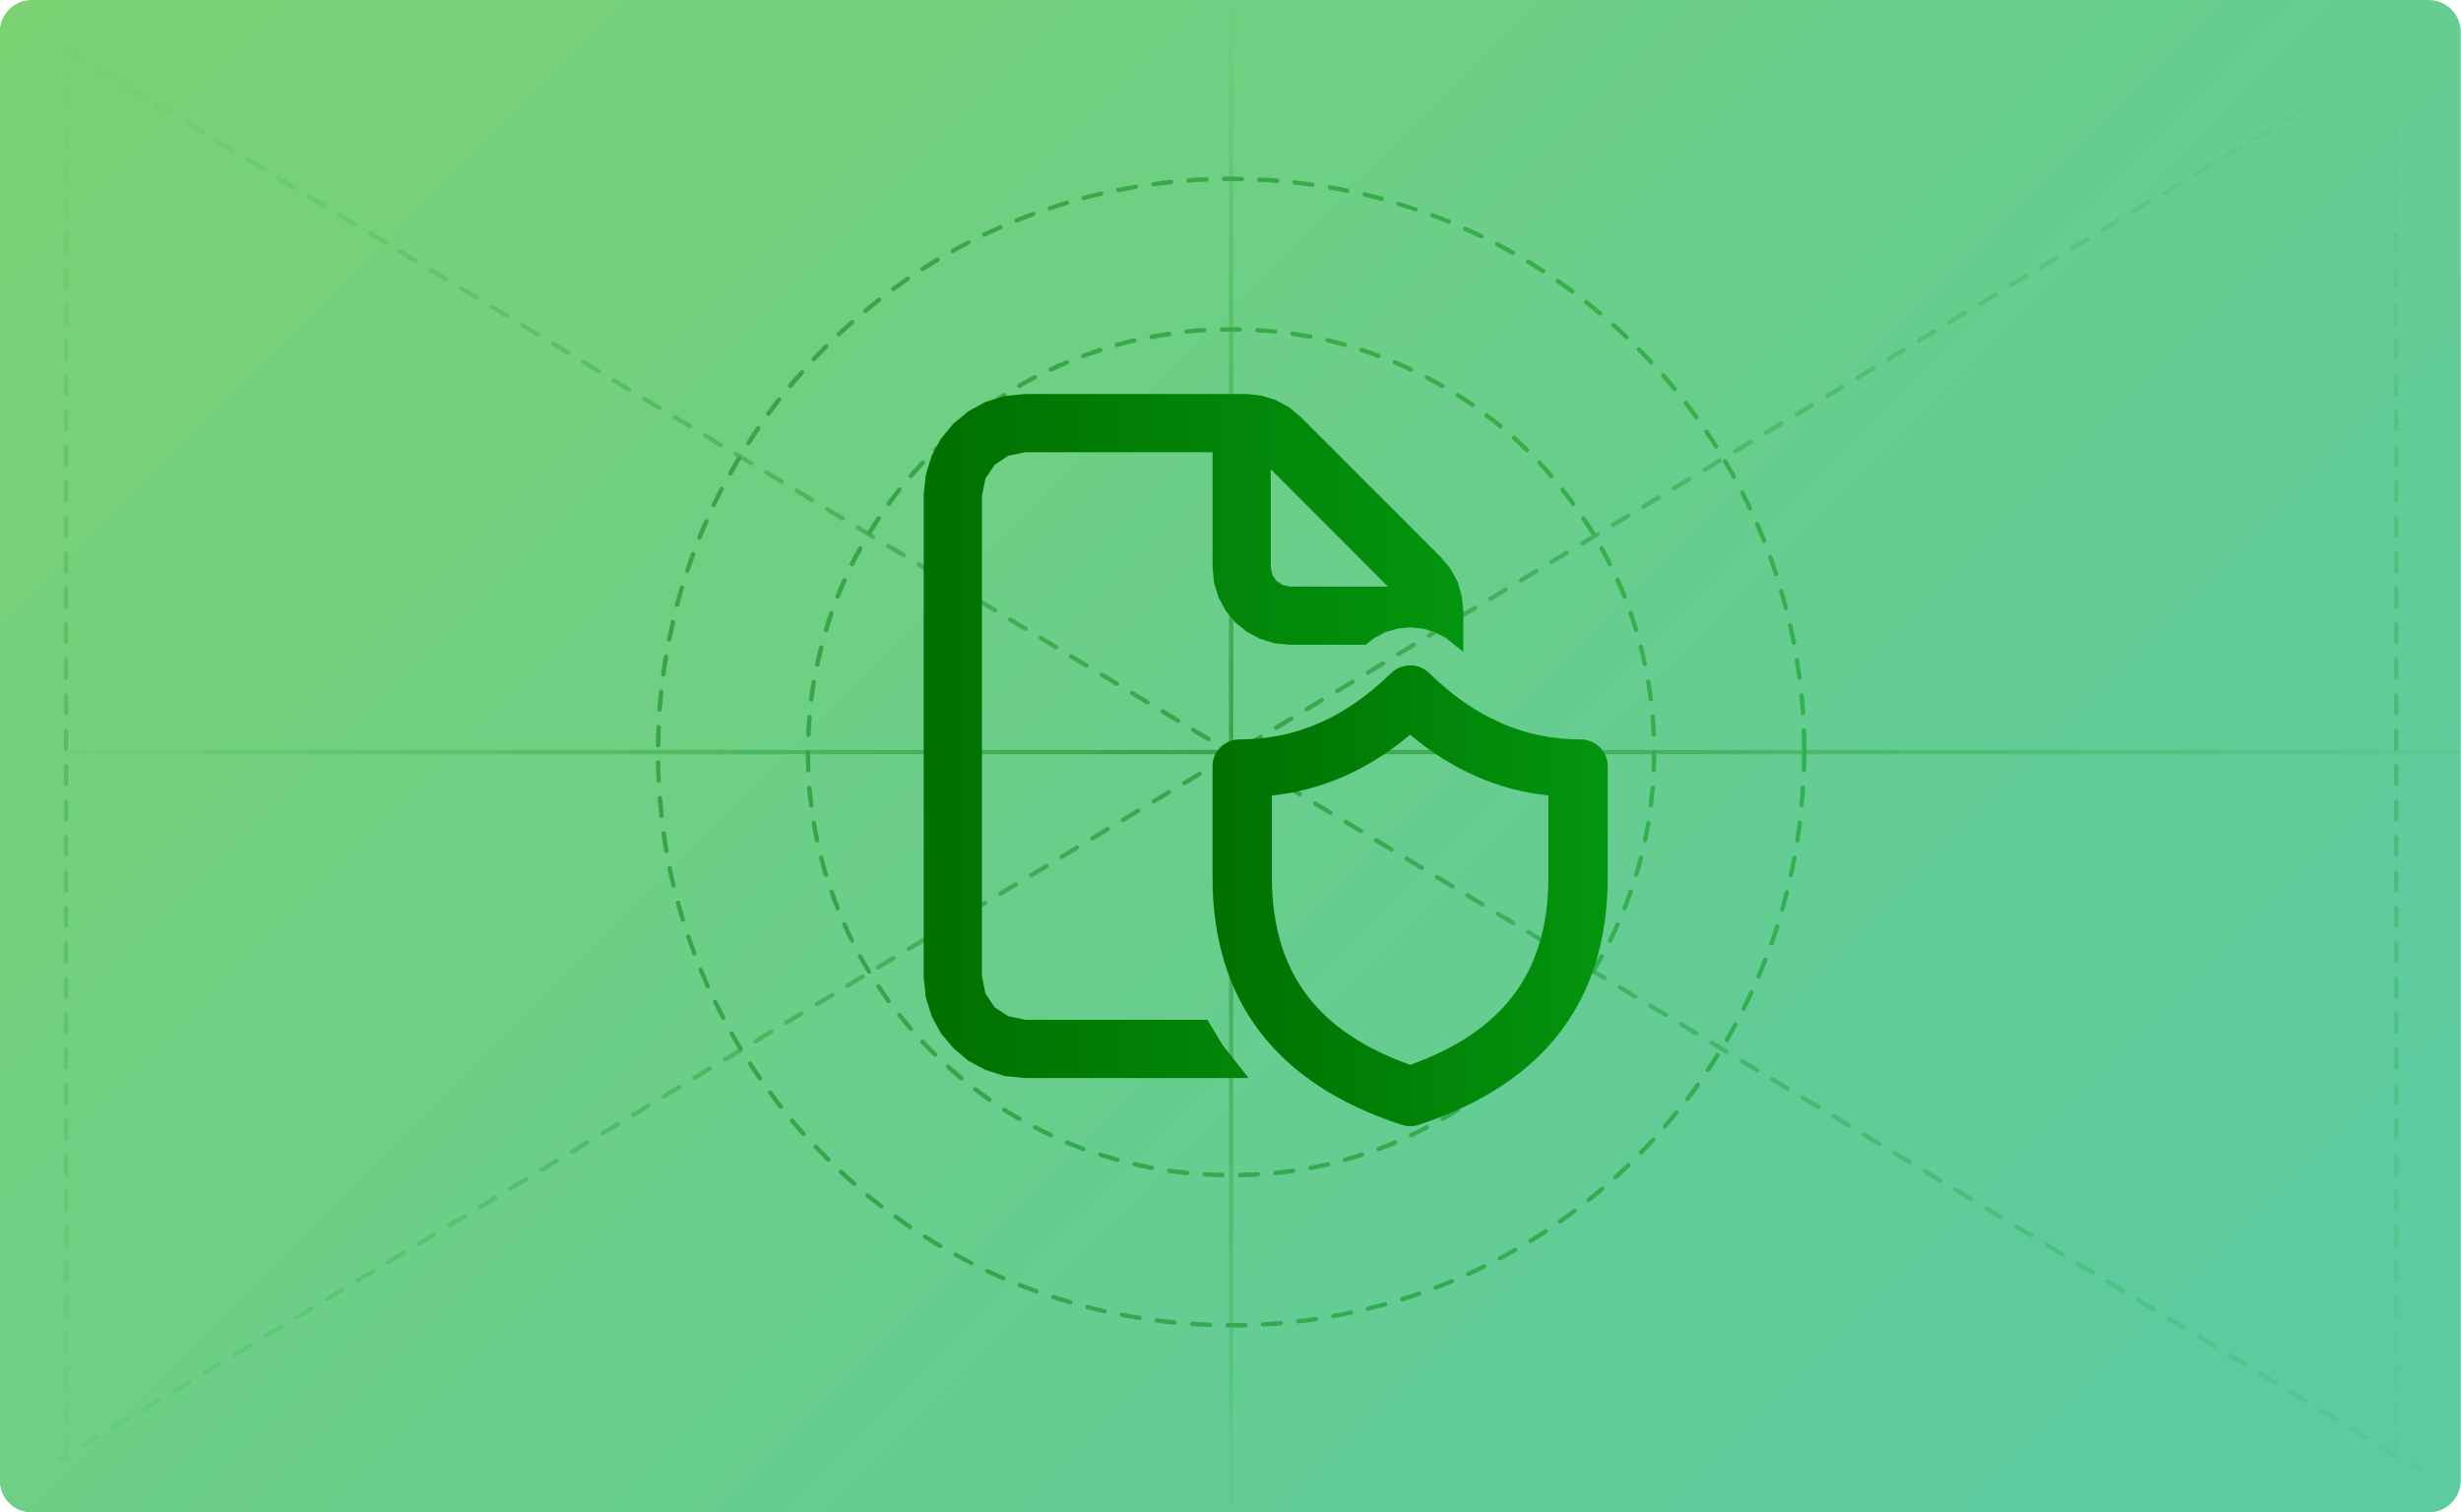 <?xml version="1.0" encoding="UTF-8"?>
<svg id="_图层_1" data-name="图层 1" xmlns="http://www.w3.org/2000/svg" xmlns:xlink="http://www.w3.org/1999/xlink" viewBox="0 0 1920 1180">
  <defs>
    <style>
      .cls-1 {
        fill: none;
      }

      .cls-2 {
        fill: url(#_未命名的渐变_238);
      }

      .cls-3 {
        fill: url(#_未命名的渐变_230);
      }

      .cls-4 {
        fill: url(#_未命名的渐变_238-11);
      }

      .cls-4, .cls-5 {
        isolation: isolate;
        opacity: .48;
      }

      .cls-5 {
        fill: url(#_未命名的渐变_238-12);
      }

      .cls-6 {
        fill: url(#_未命名的渐变_17);
      }

      .cls-7 {
        fill: url(#_未命名的渐变_28);
      }

      .cls-8 {
        fill: url(#_未命名的渐变_230-2);
      }

      .cls-9 {
        fill: url(#_未命名的渐变_238-7);
      }

      .cls-10 {
        fill: url(#_未命名的渐变_238-6);
      }

      .cls-11 {
        fill: url(#_未命名的渐变_238-5);
      }

      .cls-12 {
        fill: url(#_未命名的渐变_238-8);
      }

      .cls-13 {
        fill: url(#_未命名的渐变_238-9);
      }

      .cls-14 {
        fill: url(#_未命名的渐变_238-4);
      }

      .cls-15 {
        fill: url(#_未命名的渐变_238-3);
      }

      .cls-16 {
        fill: url(#_未命名的渐变_238-2);
      }

      .cls-17 {
        fill: url(#_未命名的渐变_238-10);
      }

      .cls-18 {
        opacity: .5;
      }

      .cls-19 {
        fill: url(#_未命名的渐变_17-2);
      }
    </style>
    <linearGradient id="_未命名的渐变_28" data-name="未命名的渐变 28" x1="1561.88" y1="-10683.48" x2="-82.81" y2="-9038.79" gradientTransform="translate(0 -9491.4) scale(1 -1)" gradientUnits="userSpaceOnUse">
      <stop offset="0" stop-color="#5ccb9f"/>
      <stop offset="1" stop-color="#81d36a"/>
    </linearGradient>
    <linearGradient id="_未命名的渐变_238" data-name="未命名的渐变 238" x1="3994.14" y1="-4198.19" x2="2819.04" y2="-4198.19" gradientTransform="translate(-3237.69 -2819.74) rotate(90)" gradientUnits="userSpaceOnUse">
      <stop offset="0" stop-color="#01940d" stop-opacity=".1"/>
      <stop offset=".5" stop-color="#027b09"/>
      <stop offset="1" stop-color="#01940d" stop-opacity="0"/>
    </linearGradient>
    <linearGradient id="_未命名的渐变_230" data-name="未命名的渐变 230" x1="1409.4" y1="386.75" x2="511.7" y2="386.75" gradientTransform="translate(0 200)" gradientUnits="userSpaceOnUse">
      <stop offset="0" stop-color="#01940d"/>
      <stop offset="1" stop-color="#027b09"/>
    </linearGradient>
    <linearGradient id="_未命名的渐变_230-2" data-name="未命名的渐变 230" x1="1292.2" y1="386.86" x2="628.6" y2="386.86" xlink:href="#_未命名的渐变_230"/>
    <linearGradient id="_未命名的渐变_238-2" data-name="未命名的渐变 238" x1="1919.7" y1="386.8" x2="1.2" y2="386.8" gradientTransform="translate(0 200)" xlink:href="#_未命名的渐变_238"/>
    <linearGradient id="_未命名的渐变_238-3" data-name="未命名的渐变 238" x1="1889.36" y1="948.64" x2="32.61" y2="-173.09" gradientTransform="translate(0 200)" xlink:href="#_未命名的渐变_238"/>
    <linearGradient id="_未命名的渐变_238-4" data-name="未命名的渐变 238" x1="1363.6" y1="631.03" x2="37.71" y2="-170.02" gradientTransform="translate(0 200)" xlink:href="#_未命名的渐变_238"/>
    <linearGradient id="_未命名的渐变_238-5" data-name="未命名的渐变 238" x1="1883.43" y1="944.98" x2="32.8" y2="-173.09" gradientTransform="translate(0 200)" xlink:href="#_未命名的渐变_238"/>
    <linearGradient id="_未命名的渐变_238-6" data-name="未命名的渐变 238" x1="1889.79" y1="947.98" x2="33.56" y2="-173.44" gradientTransform="translate(0 200)" xlink:href="#_未命名的渐变_238"/>
    <linearGradient id="_未命名的渐变_238-7" data-name="未命名的渐变 238" x1="45.93" y1="941.78" x2="1862.02" y2="-155.4" gradientTransform="translate(0 200)" xlink:href="#_未命名的渐变_238"/>
    <linearGradient id="_未命名的渐变_238-8" data-name="未命名的渐变 238" x1="560.12" y1="631.15" x2="1856.94" y2="-152.3" gradientTransform="translate(0 200)" xlink:href="#_未命名的渐变_238"/>
    <linearGradient id="_未命名的渐变_238-9" data-name="未命名的渐变 238" x1="51.45" y1="938.01" x2="1861.7" y2="-155.61" gradientTransform="translate(0 200)" xlink:href="#_未命名的渐变_238"/>
    <linearGradient id="_未命名的渐变_238-10" data-name="未命名的渐变 238" x1="44.62" y1="940.28" x2="1860.75" y2="-156.9" gradientTransform="translate(0 200)" xlink:href="#_未命名的渐变_238"/>
    <linearGradient id="_未命名的渐变_238-11" data-name="未命名的渐变 238" x1="51.5" y1="934.5" x2="51.5" y2="-157.1" gradientTransform="translate(0 200)" xlink:href="#_未命名的渐变_238"/>
    <linearGradient id="_未命名的渐变_238-12" data-name="未命名的渐变 238" x1="1869.5" y1="934.5" x2="1869.5" y2="-157.1" gradientTransform="translate(0 200)" xlink:href="#_未命名的渐变_238"/>
    <linearGradient id="_未命名的渐变_17" data-name="未命名的渐变 17" x1="946.01" y1="698.86" x2="1254.33" y2="698.86" gradientUnits="userSpaceOnUse">
      <stop offset="0" stop-color="#007000"/>
      <stop offset="1" stop-color="#03950f"/>
    </linearGradient>
    <linearGradient id="_未命名的渐变_17-2" data-name="未命名的渐变 17" x1="720.66" y1="574.22" x2="1141.66" y2="574.22" xlink:href="#_未命名的渐变_17"/>
  </defs>
  <path class="cls-7" d="M24.8,0H1894.8c13.8,0,25,11.2,25,25V1155c0,13.8-11.2,25-25,25H24.8c-13.8,0-25-11.2-25-25V25c0-13.8,11.2-25,25-25Z"/>
  <g class="cls-18">
    <path class="cls-2" d="M960.5,1174.4c-1,0-1.7-.8-1.7-1.7V1c0-1,.8-1.7,1.7-1.7s1.7,.8,1.7,1.7V1172.7c0,.9-.7,1.7-1.7,1.7Z"/>
    <path class="cls-3" d="M960.5,1035.7h-2.7c-1,0-1.7-.8-1.7-1.8s.8-1.7,1.7-1.7h2.7c3.7,0,7.4,0,11.1-.1,.9,0,1.7,.7,1.8,1.7,0,1-.7,1.8-1.7,1.8-3.8,0-7.5,0-11.2,.1h0Zm-16.6-.4h0c-4.7-.2-9.3-.4-13.9-.7-1-.1-1.7-.9-1.6-1.8,.1-1,1-1.7,1.8-1.6,4.6,.3,9.2,.6,13.8,.7,1,0,1.7,.8,1.7,1.8-.1,.9-.9,1.6-1.8,1.6h0Zm41.5-.3c-.9,0-1.7-.7-1.7-1.6-.1-1,.7-1.8,1.6-1.8,4.6-.2,9.2-.6,13.7-1,.9-.1,1.8,.6,1.9,1.6,.1,.9-.6,1.8-1.6,1.9-4.6,.3-9.2,.6-13.9,.9h0Zm-69.1-1.5h-.2c-4.6-.4-9.2-1-13.8-1.6-.9-.1-1.6-1-1.5-1.9s1-1.6,1.9-1.5c4.5,.6,9.1,1.1,13.7,1.6,.9,.1,1.7,.9,1.6,1.9,0,.9-.8,1.5-1.7,1.5h0Zm96.6-.9c-.9,0-1.6-.7-1.7-1.5-.1-.9,.6-1.8,1.5-1.9,4.6-.5,9.1-1.1,13.7-1.8,.9-.1,1.8,.5,2,1.4,.1,.9-.5,1.8-1.4,2-4.6,.7-9.2,1.3-13.8,1.8h-.3Zm-124-2.7h-.3c-4.6-.7-9.1-1.6-13.7-2.4-.9-.2-1.6-1.1-1.4-2,.2-.9,1.1-1.6,2-1.4,4.5,.9,9,1.7,13.5,2.4,.9,.1,1.6,1,1.5,2,0,.8-.7,1.4-1.6,1.4h0Zm151.4-1.4c-.8,0-1.6-.6-1.7-1.4-.2-.9,.4-1.8,1.4-2,4.5-.8,9-1.7,13.5-2.7,.9-.2,1.9,.4,2,1.3,.2,.9-.4,1.9-1.3,2-4.5,1-9.1,1.9-13.6,2.7l-.3,.1h0Zm-178.5-3.8h-.4c-4.5-1-9-2.1-13.5-3.2-.9-.2-1.5-1.2-1.2-2.1,.2-.9,1.2-1.5,2.1-1.2,4.4,1.1,8.9,2.2,13.4,3.2,.9,.2,1.5,1.1,1.3,2.1-.2,.7-.9,1.2-1.7,1.2h0Zm205.5-1.9c-.8,0-1.5-.5-1.7-1.3-.2-.9,.3-1.9,1.3-2.1,4.5-1.1,8.9-2.2,13.3-3.5,.9-.3,1.9,.3,2.1,1.2s-.3,1.9-1.2,2.1c-4.5,1.2-8.9,2.4-13.4,3.5-.1,.1-.2,.1-.4,.1h0Zm-232.3-5s-.3,0-.5-.1c-4.5-1.3-8.9-2.7-13.3-4.1-.9-.3-1.4-1.3-1.1-2.2s1.3-1.4,2.2-1.1c4.4,1.4,8.8,2.8,13.2,4.1,.9,.3,1.5,1.2,1.2,2.1-.3,.8-.9,1.3-1.7,1.3h0Zm259-2.4c-.7,0-1.4-.5-1.7-1.2-.3-.9,.2-1.9,1.1-2.2,4.4-1.4,8.8-2.8,13.1-4.3,.9-.3,1.9,.2,2.2,1.1,.3,.9-.2,1.9-1.1,2.2-4.4,1.5-8.8,3-13.2,4.4h-.4Zm-285.4-6.2c-.2,0-.4,0-.6-.1-4.4-1.6-8.7-3.2-13-4.9-.9-.3-1.3-1.3-1-2.2s1.3-1.3,2.2-1c4.3,1.7,8.6,3.3,12.9,4.9,.9,.3,1.3,1.3,1,2.2-.1,.7-.8,1.1-1.5,1.1h0Zm311.5-2.9c-.7,0-1.3-.4-1.6-1.1-.3-.9,.1-1.9,1-2.2,4.3-1.6,8.5-3.3,12.8-5.1,.9-.4,1.9,0,2.2,.9,.4,.9,0,1.9-.9,2.2-4.2,1.8-8.5,3.5-12.8,5.2-.3,.1-.5,.1-.7,.1h0Zm-337.2-7.3c-.2,0-.5,0-.7-.1-4.2-1.8-8.5-3.8-12.7-5.7-.9-.4-1.2-1.5-.8-2.3s1.5-1.2,2.3-.8c4.2,2,8.4,3.8,12.6,5.7,.9,.4,1.3,1.4,.9,2.3-.3,.5-.9,.8-1.6,.9h0Zm362.6-3.3c-.7,0-1.3-.4-1.6-1-.4-.9,0-1.9,.9-2.3,4.2-1.9,8.3-3.9,12.4-5.9,.8-.4,1.9-.1,2.3,.8,.4,.9,.1,1.9-.8,2.3-4.2,2-8.3,4-12.5,6-.3,.1-.5,.1-.7,.1h0Zm-387.7-8.6c-.3,0-.5-.1-.8-.2-4.2-2.1-8.2-4.3-12.3-6.5-.8-.5-1.1-1.5-.7-2.3s1.5-1.1,2.3-.7c4,2.2,8.1,4.4,12.2,6.5,.9,.4,1.2,1.5,.8,2.3-.2,.6-.8,1-1.5,.9h0Zm412.4-3.7c-.6,0-1.2-.3-1.5-.9-.4-.8-.1-1.9,.7-2.3,4.1-2.1,8.1-4.4,12-6.6,.8-.5,1.9-.2,2.3,.7,.5,.8,.2,1.9-.7,2.3-4,2.3-8.1,4.5-12.1,6.7-.1,.1-.4,.2-.7,.1h0Zm-436.7-9.6c-.3,0-.6-.1-.9-.2-4-2.3-8-4.8-11.9-7.3-.8-.5-1-1.6-.5-2.4,.5-.8,1.6-1,2.4-.5,3.9,2.5,7.8,4.8,11.8,7.2,.8,.5,1.1,1.6,.6,2.4-.3,.5-.9,.8-1.5,.8h0Zm460.7-4c-.6,0-1.1-.3-1.5-.8-.5-.8-.2-1.9,.6-2.4,3.9-2.4,7.8-4.9,11.6-7.4,.8-.5,1.9-.3,2.4,.5s.3,1.9-.5,2.4c-3.9,2.5-7.7,5-11.7,7.4-.3,.1-.6,.2-.9,.3h0Zm-484.1-10.8c-.3,0-.7-.1-1-.3-3.8-2.6-7.6-5.3-11.4-8-.8-.5-.9-1.6-.4-2.4,.5-.8,1.6-.9,2.4-.4,3.7,2.7,7.5,5.3,11.3,7.9,.8,.5,1,1.6,.5,2.4-.3,.6-.8,.8-1.4,.8h0Zm507.1-4.4c-.6,0-1.1-.2-1.4-.7-.6-.8-.3-1.9,.4-2.4,3.8-2.6,7.5-5.3,11.1-8.1,.8-.6,1.8-.4,2.4,.3s.4,1.8-.3,2.4c-3.7,2.8-7.4,5.5-11.2,8.2-.4,.2-.7,.3-1,.3h0Zm-529.5-11.8c-.4,0-.7-.1-1.1-.3-3.7-2.8-7.3-5.7-10.9-8.6-.7-.6-.8-1.7-.2-2.4s1.7-.8,2.4-.2c3.6,2.9,7.2,5.8,10.8,8.6,.8,.6,.9,1.7,.3,2.4-.3,.3-.8,.5-1.3,.5h0Zm551.6-4.8c-.5,0-1-.2-1.3-.7-.6-.8-.5-1.8,.3-2.4,3.6-2.9,7.1-5.8,10.6-8.8,.7-.6,1.8-.5,2.4,.2s.5,1.8-.2,2.4c-3.5,3-7.1,6-10.7,8.8-.3,.4-.7,.5-1.1,.5h0Zm-573-12.8c-.4,0-.8-.1-1.1-.4-3.5-3-6.9-6.2-10.3-9.3-.7-.7-.7-1.7-.1-2.5,.7-.7,1.7-.7,2.5-.1,3.3,3.1,6.8,6.2,10.2,9.2,.7,.6,.8,1.7,.2,2.5-.4,.4-.9,.7-1.4,.6h0Zm594.1-5.1c-.5,0-.9-.2-1.3-.5-.6-.7-.6-1.8,.1-2.5,3.4-3.1,6.8-6.2,10.1-9.4,.7-.7,1.8-.7,2.4,0,.7,.7,.7,1.8,0,2.5-3.3,3.2-6.7,6.4-10.1,9.5-.4,.3-.8,.4-1.2,.4h0Zm-614.3-13.7c-.5,0-.9-.2-1.2-.5-3.3-3.2-6.5-6.6-9.7-9.9-.7-.7-.6-1.8,.1-2.5s1.8-.6,2.5,.1c3.2,3.3,6.4,6.6,9.7,9.8,.7,.7,.7,1.8,0,2.5-.6,.3-1,.5-1.4,.5h0Zm634.2-5.5c-.4,0-.9-.2-1.2-.5-.7-.7-.7-1.8,0-2.5,3.2-3.3,6.4-6.6,9.5-10,.7-.7,1.7-.8,2.4-.1,.7,.7,.8,1.7,.1,2.5-3.2,3.4-6.3,6.8-9.5,10.1-.4,.3-.9,.5-1.3,.5h0Zm-653.3-14.5c-.5,0-.9-.2-1.3-.6-3.1-3.5-6.1-7-9.1-10.5-.6-.7-.5-1.8,.2-2.4,.7-.6,1.8-.5,2.4,.2,2.9,3.5,6,7,9,10.4,.6,.7,.6,1.8-.1,2.5-.3,.3-.7,.4-1.1,.4h0Zm672-5.9c-.4,0-.8-.1-1.1-.4-.7-.6-.8-1.7-.2-2.5,3-3.5,5.9-7,8.8-10.6,.6-.8,1.7-.9,2.4-.2,.7,.6,.9,1.7,.2,2.4-2.9,3.6-5.9,7.2-8.9,10.7-.3,.4-.8,.6-1.2,.6h0Zm-689.8-15.3c-.5,0-1-.2-1.3-.7-2.9-3.6-5.7-7.3-8.4-11-.6-.8-.4-1.9,.3-2.4s1.9-.4,2.4,.3c2.7,3.7,5.5,7.3,8.4,10.9,.6,.8,.5,1.8-.3,2.4-.3,.4-.7,.5-1.1,.5h0Zm707.2-6.1c-.4,0-.7-.1-1-.3-.8-.6-.9-1.7-.3-2.4,2.8-3.7,5.5-7.4,8.2-11.1,.6-.8,1.6-1,2.4-.4,.8,.6,1,1.6,.4,2.4-2.7,3.8-5.4,7.5-8.2,11.2-.4,.3-.9,.6-1.5,.6h0Zm-723.6-16.1c-.5,0-1.1-.3-1.4-.7-2.6-3.8-5.2-7.6-7.7-11.5-.5-.8-.3-1.9,.5-2.4s1.9-.3,2.4,.5c2.5,3.8,5,7.6,7.7,11.4,.5,.8,.3,1.9-.5,2.4-.3,.3-.6,.4-1,.3h0Zm739.7-6.5c-.3,0-.7-.1-1-.3-.8-.5-1-1.6-.5-2.4,2.6-3.8,5.1-7.7,7.5-11.6,.5-.8,1.6-1,2.4-.5s1.1,1.6,.6,2.4c-2.4,3.9-5,7.8-7.5,11.7-.4,.5-.9,.8-1.5,.7h0Zm-754.7-16.6c-.6,0-1.1-.3-1.5-.8-2.4-3.9-4.7-7.9-7-12-.5-.8-.2-1.9,.7-2.3,.8-.5,1.9-.2,2.3,.7,2.2,4,4.6,8,7,11.9,.5,.8,.2,1.9-.6,2.4-.3,0-.6,.1-.9,.1h0Zm769.4-6.8c-.3,0-.6-.1-.9-.2-.8-.5-1.1-1.6-.6-2.3,2.3-4,4.6-8,6.7-12,.4-.8,1.5-1.1,2.3-.7,.8,.5,1.1,1.5,.7,2.3-2.2,4.1-4.5,8.1-6.8,12.1-.3,.5-.9,.8-1.4,.8h0Zm-783-17.3c-.6,0-1.2-.3-1.5-.9-2.1-4.1-4.2-8.2-6.3-12.4-.4-.9-.1-1.9,.8-2.3,.9-.4,1.9-.1,2.3,.8,2,4.1,4.1,8.2,6.2,12.3,.5,.8,.1,1.9-.7,2.3-.2,.2-.5,.2-.8,.2h0Zm796.2-7.1c-.3,0-.5-.1-.8-.2-.9-.4-1.2-1.5-.8-2.3,2.1-4.1,4.1-8.3,6-12.5,.4-.9,1.4-1.2,2.3-.8s1.2,1.4,.8,2.3c-2,4.2-4,8.4-6.1,12.5-.2,.6-.8,1-1.4,1h0Zm-808.2-17.7c-.7,0-1.3-.4-1.6-1-1.9-4.2-3.7-8.4-5.5-12.7-.3-.9,.1-1.9,.9-2.2,.9-.3,1.9,.1,2.2,.9,1.7,4.2,3.6,8.4,5.4,12.6,.4,.9,0,1.9-.9,2.3,0,0-.3,.1-.5,.1h0Zm819.8-7.5c-.2,0-.4,0-.7-.1-.9-.4-1.3-1.4-.9-2.3,1.8-4.2,3.5-8.5,5.2-12.8,.3-.9,1.3-1.3,2.2-1,.9,.3,1.3,1.3,1,2.2-1.7,4.3-3.4,8.6-5.3,12.9-.2,.8-.8,1.2-1.5,1.1h0Zm-830.3-18c-.7,0-1.3-.4-1.6-1.1-1.6-4.3-3.2-8.7-4.7-13.1-.3-.9,.2-1.9,1.1-2.2,.9-.3,1.9,.2,2.2,1.1,1.5,4.4,3,8.7,4.6,13,.3,.9-.1,1.9-1,2.2-.2,.1-.4,.1-.6,.1h0Zm840.4-7.8c-.2,0-.4,0-.6-.1-.9-.3-1.4-1.3-1-2.2,1.5-4.3,3-8.7,4.4-13.1,.3-.9,1.2-1.4,2.2-1.1,.9,.3,1.4,1.3,1.1,2.2-1.4,4.4-2.9,8.8-4.4,13.2-.3,.7-1,1.1-1.7,1.1h0Zm-849.3-18.4c-.7,0-1.4-.5-1.7-1.2-1.3-4.4-2.6-8.8-3.8-13.3-.2-.9,.3-1.9,1.2-2.1,.9-.2,1.9,.3,2.1,1.2,1.2,4.4,2.5,8.8,3.8,13.2,.3,.9-.2,1.9-1.1,2.1-.2,.1-.4,.1-.5,.1h0Zm857.7-8s-.3,0-.5-.1c-.9-.3-1.4-1.2-1.2-2.1,1.2-4.4,2.4-8.8,3.6-13.3,.2-.9,1.2-1.5,2.1-1.2,.9,.2,1.5,1.2,1.2,2.1-1.1,4.5-2.3,9-3.6,13.4-.2,.8-.9,1.2-1.6,1.2h0Zm-865-18.7c-.8,0-1.5-.5-1.7-1.3-1.1-4.5-2.1-9-3-13.5-.2-.9,.4-1.9,1.3-2s1.8,.4,2,1.3c.9,4.5,1.9,9,3,13.5,.2,.9-.3,1.9-1.3,2.1,0-.1-.2-.1-.3-.1h0Zm871.7-8.1h-.4c-.9-.2-1.5-1.1-1.3-2.1,1-4.5,1.9-9,2.7-13.5,.2-.9,1.1-1.6,2-1.4,.9,.2,1.6,1.1,1.4,2-.9,4.6-1.8,9.1-2.8,13.6-.1,.8-.8,1.4-1.6,1.4h0Zm-877.3-18.9c-.8,0-1.6-.6-1.7-1.4-.8-4.5-1.5-9.1-2.2-13.7-.1-.9,.5-1.8,1.5-2,.9-.1,1.8,.5,2,1.5,.7,4.6,1.3,9.1,2.1,13.6,.2,.9-.5,1.8-1.4,2h-.3Zm882.4-8.3h-.3c-.9-.1-1.6-1-1.4-2,.7-4.5,1.3-9.1,1.9-13.7,.1-.9,1-1.6,1.9-1.5s1.6,1,1.5,1.9c-.6,4.6-1.2,9.2-1.9,13.8-.1,.9-.8,1.5-1.7,1.5h0Zm-886.2-19.1c-.9,0-1.6-.7-1.7-1.5-.5-4.6-.9-9.2-1.3-13.8-.1-1,.6-1.8,1.6-1.9,.9-.1,1.8,.6,1.9,1.6,.4,4.6,.8,9.2,1.3,13.7,.1,.9-.6,1.8-1.5,1.9h-.3Zm889.6-8.3h-.2c-1-.1-1.7-.9-1.6-1.9,.4-4.6,.8-9.1,1-13.7,.1-.9,.8-1.7,1.8-1.6,1,.1,1.7,.9,1.6,1.8-.3,4.6-.6,9.2-1.1,13.8,.1,.9-.6,1.6-1.5,1.6h0Zm-891.8-19.3c-.9,0-1.7-.7-1.7-1.7-.2-4.6-.4-9.2-.5-13.9,0-1,.7-1.7,1.7-1.8h0c.9,0,1.7,.8,1.7,1.7,.1,4.6,.2,9.2,.5,13.8,0,1.1-.7,1.8-1.7,1.9h0Zm893.5-8.3h0c-1,0-1.7-.8-1.7-1.8,.1-4.6,.2-9.2,.2-13.8,0-.6,.3-1.1,.7-1.4-.4-.3-.7-.8-.7-1.4,0-4.6-.1-9.2-.3-13.8,0-1,.7-1.8,1.7-1.8h.1c.9,0,1.7,.7,1.7,1.7,.2,4.6,.3,9.2,.3,13.9,0,.6-.3,1.1-.7,1.4,.4,.3,.7,.8,.7,1.4,0,4.6-.1,9.3-.2,13.9-.1,.9-.9,1.6-1.8,1.7h0Zm-894-19.3h0c-1,0-1.7-.8-1.7-1.8,.1-4.6,.2-9.3,.4-13.9,0-1,.7-1.8,1.8-1.7,1,0,1.7,.9,1.7,1.8-.2,4.6-.3,9.2-.4,13.8,0,1-.8,1.7-1.8,1.8h0Zm893.2-25c-.9,0-1.7-.7-1.7-1.6-.3-4.6-.7-9.2-1.1-13.7-.1-.9,.6-1.8,1.6-1.9,1-.1,1.8,.6,1.9,1.6,.4,4.6,.8,9.2,1.1,13.8,.1,1-.7,1.8-1.6,1.8h-.2Zm-892-2.7h0c-1.1-.1-1.8-.9-1.7-1.9,.3-4.6,.8-9.2,1.2-13.8,.1-1,1-1.7,1.9-1.6s1.6,.9,1.6,1.9c-.5,4.6-.9,9.1-1.2,13.7-.1,1-.9,1.7-1.8,1.7h0Zm889.3-24.8c-.9,0-1.6-.6-1.7-1.5-.6-4.6-1.2-9.1-2-13.6-.1-.9,.5-1.8,1.4-2s1.8,.5,2,1.4c.7,4.6,1.4,9.1,2,13.7,.1,.9-.6,1.8-1.5,1.9l-.2,.1h0Zm-886.4-2.7h-.2c-.9-.1-1.6-1-1.5-1.9,.6-4.6,1.3-9.2,2.1-13.7,.2-.9,1-1.6,2-1.4,.9,.2,1.6,1,1.4,2-.8,4.5-1.5,9.1-2.1,13.6-.1,.8-.9,1.4-1.7,1.4h0Zm882-24.6c-.8,0-1.5-.6-1.7-1.4-.9-4.5-1.8-9-2.8-13.5-.2-.9,.4-1.9,1.3-2.1s1.9,.4,2.1,1.3c1,4.5,2,9,2.8,13.6,.2,.9-.4,1.8-1.4,2l-.3,.1h0Zm-877.5-2.7h-.3c-.9-.2-1.6-1.1-1.3-2,.9-4.5,1.9-9.1,2.9-13.5,.2-.9,1.1-1.5,2.1-1.3,.9,.2,1.5,1.1,1.3,2.1-1,4.5-2,9-2.9,13.5-.3,.7-1,1.3-1.8,1.2h0Zm871.4-24.3c-.8,0-1.5-.5-1.7-1.3-1.1-4.5-2.4-8.9-3.7-13.3-.3-.9,.2-1.9,1.2-2.1,1-.2,1.9,.3,2.1,1.2,1.3,4.4,2.5,8.9,3.7,13.4,.2,.9-.3,1.9-1.2,2.1,0,0-.2,0-.4,0h0Zm-865.1-2.6s-.3,0-.5-.1c-.9-.2-1.5-1.2-1.2-2.1,1.2-4.5,2.5-8.9,3.8-13.4,.3-.9,1.2-1.4,2.1-1.2,.9,.3,1.5,1.2,1.1,2.1-1.3,4.4-2.6,8.8-3.7,13.2-.2,.9-.9,1.5-1.6,1.5h0Zm857.4-24c-.7,0-1.4-.5-1.7-1.2-1.4-4.4-2.9-8.7-4.5-13-.3-.9,.1-1.9,1-2.2s1.9,.1,2.2,1c1.6,4.4,3.1,8.7,4.5,13.1,.3,.9-.2,1.9-1.1,2.2-.1,.1-.3,.1-.4,.1h0Zm-849.5-2.5c-.2,0-.4,0-.5-.1-.9-.3-1.4-1.3-1.1-2.2,1.5-4.4,3-8.8,4.6-13.1,.3-.9,1.3-1.4,2.2-1s1.3,1.3,1,2.2c-1.6,4.3-3.1,8.6-4.6,13-.2,.7-.9,1.2-1.6,1.2h0Zm840.1-23.5c-.7,0-1.3-.4-1.6-1.1-1.7-4.2-3.5-8.5-5.3-12.7-.4-.9,0-1.9,.9-2.3,.9-.4,1.9,0,2.3,.9,1.8,4.2,3.6,8.5,5.3,12.8,.3,.9-.1,1.9-1,2.2-.1,.2-.3,.2-.6,.2h0Zm-830.5-2.5c-.2,0-.5,0-.7-.1-.9-.4-1.3-1.4-1-2.2,1.7-4.3,3.5-8.6,5.4-12.8,.4-.9,1.4-1.3,2.3-.9,.9,.4,1.3,1.4,.9,2.3-1.9,4.2-3.6,8.4-5.4,12.7-.2,.5-.9,.9-1.5,1h0Zm819.6-22.7c-.7,0-1.3-.4-1.6-1-1.9-4.1-4-8.3-6.1-12.3-.4-.9-.1-1.9,.8-2.3,.8-.4,1.9-.1,2.3,.8,2.1,4.1,4.1,8.3,6.1,12.5,.4,.9,0,1.9-.8,2.3-.2-.1-.5,0-.7,0h0Zm-808.5-2.7c-.2,0-.5-.1-.8-.2-.9-.4-1.2-1.5-.8-2.3,2-4.2,4.1-8.3,6.2-12.5,.5-.9,1.5-1.2,2.3-.7,.9,.5,1.2,1.5,.7,2.3-2.1,4.1-4.2,8.2-6.2,12.3-.2,.7-.8,1.1-1.4,1.1h0Zm795.9-21.9c-.6,0-1.2-.3-1.5-.9-2.2-4-4.5-8-6.8-12-.5-.8-.2-1.9,.6-2.4s1.9-.2,2.3,.6c2.3,4,4.6,8,6.8,12,.4,.8,.1,1.9-.7,2.4-.1,.2-.4,.3-.7,.3Zm-783.1-2.7c-.3,0-.6-.1-.8-.2-.8-.5-1.1-1.5-.7-2.4,2.2-4,4.6-8.1,7-12,.5-.8,1.6-1.1,2.4-.6s1.1,1.6,.6,2.4c-2.3,3.9-4.7,7.9-6.9,11.9-.4,.6-1,1-1.6,.9h0Zm769.1-21.1c-.6,0-1.1-.3-1.4-.8-2.4-3.9-4.9-7.7-7.5-11.5-.6-.8-.3-1.9,.4-2.4,.8-.5,1.9-.4,2.4,.5,2.6,3.8,5.1,7.7,7.6,11.6,.5,.8,.3,1.9-.6,2.4-.3,.1-.6,.2-.9,.2h0Zm-754.9-2.6c-.3,0-.7-.1-.9-.3-.8-.5-1-1.6-.5-2.4,2.5-3.9,5-7.8,7.7-11.6,.5-.8,1.6-1,2.4-.5s1,1.6,.5,2.4c-2.6,3.8-5.2,7.6-7.6,11.5-.5,.6-1.1,.9-1.6,.9h0Zm739.5-20.3c-.5,0-1.1-.2-1.4-.7-2.7-3.7-5.4-7.4-8.2-11-.6-.8-.4-1.8,.3-2.4,.7-.6,1.8-.5,2.4,.3,2.8,3.7,5.6,7.4,8.3,11.1,.6,.8,.4,1.9-.4,2.4-.4,.2-.7,.3-1,.3h0Zm-723.9-2.6c-.3,0-.7-.1-1-.4-.8-.5-.9-1.7-.4-2.4,2.7-3.7,5.5-7.4,8.4-11.1,.6-.8,1.7-.9,2.4-.3,.8,.6,.9,1.7,.3,2.4-2.8,3.6-5.6,7.3-8.3,11-.3,.5-.8,.8-1.4,.8h0Zm707-19.3c-.5,0-1-.2-1.3-.6-2.9-3.6-5.9-7-8.9-10.5-.6-.7-.6-1.8,.2-2.5,.7-.6,1.8-.5,2.4,.2,3,3.5,6,7,8.9,10.6,.6,.7,.5,1.8-.2,2.4-.3,.3-.7,.4-1.1,.4h0Zm-690-2.5c-.4,0-.8-.1-1.1-.4-.7-.6-.8-1.7-.2-2.4,3-3.6,6-7.1,9.1-10.5,.6-.7,1.7-.8,2.5-.1,.7,.6,.8,1.7,.1,2.5-3,3.4-6,6.9-9,10.4-.4,.3-.8,.5-1.4,.5h0Zm671.8-18.3c-.4,0-.9-.2-1.3-.5-3.1-3.4-6.3-6.7-9.5-10-.7-.7-.7-1.8,0-2.5s1.8-.7,2.4,0c3.2,3.3,6.4,6.6,9.6,10,.7,.7,.6,1.8-.1,2.5-.3,.3-.7,.4-1.1,.5h0Zm-653.4-2.4c-.4,0-.9-.1-1.2-.5-.7-.7-.7-1.8-.1-2.5,3.2-3.4,6.4-6.7,9.7-10,.7-.7,1.8-.7,2.5,0s.7,1.8,0,2.5c-3.2,3.2-6.5,6.5-9.6,9.9-.4,.4-.9,.6-1.3,.6h0Zm634-17.3c-.4,0-.9-.2-1.2-.5-3.3-3.2-6.7-6.3-10.1-9.3-.7-.6-.8-1.7-.1-2.4s1.7-.8,2.4-.1c3.5,3.1,6.8,6.2,10.2,9.4,.7,.7,.7,1.8,.1,2.5-.4,.2-.8,.4-1.3,.4h0Zm-614.5-2.3c-.5,0-.9-.2-1.2-.5-.7-.7-.6-1.8,.1-2.5,3.3-3.2,6.8-6.3,10.3-9.3,.7-.6,1.8-.6,2.5,.1s.5,1.8-.1,2.4c-3.5,3-6.8,6.1-10.2,9.3-.5,.4-.9,.5-1.4,.5h0Zm593.9-16.2c-.4,0-.8-.1-1.1-.4-3.5-3-7.1-5.9-10.7-8.7-.8-.6-.9-1.7-.3-2.4,.6-.8,1.7-.9,2.4-.3,3.6,2.9,7.2,5.8,10.8,8.8,.7,.6,.8,1.7,.2,2.4-.3,.4-.8,.6-1.3,.6h0Zm-573.2-2c-.5,0-1-.2-1.3-.6-.6-.7-.5-1.8,.2-2.4,3.6-2.9,7.2-5.8,10.8-8.7,.8-.6,1.8-.4,2.4,.3,.6,.8,.5,1.8-.3,2.4-3.6,2.8-7.2,5.7-10.7,8.6-.2,.3-.6,.4-1.1,.4h0Zm551.5-15.1c-.3,0-.7-.1-1-.4-3.7-2.7-7.4-5.4-11.2-8.1-.8-.6-1-1.6-.4-2.4s1.6-1,2.4-.4c3.8,2.6,7.6,5.4,11.3,8.1,.8,.6,.9,1.7,.3,2.4-.4,.5-.9,.7-1.4,.8h0Zm-529.7-1.9c-.5,0-1.1-.2-1.4-.7-.5-.8-.4-1.9,.4-2.4,3.7-2.7,7.5-5.4,11.3-8,.8-.6,1.9-.4,2.4,.4s.3,1.9-.5,2.4c-3.8,2.6-7.5,5.3-11.2,7.9-.2,.2-.6,.4-1,.4h0Zm507-13.9c-.3,0-.7-.1-.9-.3-3.9-2.5-7.7-4.9-11.7-7.3-.8-.5-1.1-1.6-.6-2.4,.5-.8,1.6-1.1,2.4-.6,4,2.4,7.9,4.9,11.8,7.4,.8,.5,1,1.6,.5,2.4-.4,.5-.9,.8-1.5,.8h0Zm-484.2-1.7c-.5,0-1.1-.3-1.5-.8-.5-.8-.3-1.9,.5-2.4,3.9-2.5,7.8-4.9,11.8-7.3,.8-.5,1.9-.2,2.4,.6s.2,1.9-.6,2.4c-3.9,2.4-7.8,4.8-11.7,7.2-.2,.2-.5,.3-.9,.3h0Zm460.5-12.7c-.3,0-.6-.1-.9-.2-4-2.2-8.1-4.5-12.1-6.6-.8-.4-1.2-1.5-.7-2.4s1.5-1.2,2.3-.7c4.1,2.1,8.2,4.4,12.2,6.6,.8,.5,1.1,1.5,.7,2.4-.3,.6-.9,.9-1.5,.9h0Zm-436.8-1.4c-.6,0-1.2-.3-1.5-.9-.5-.8-.2-1.9,.7-2.4,4-2.2,8.1-4.4,12.2-6.5,.9-.4,1.9-.1,2.3,.7,.5,.9,.1,1.9-.7,2.3-4.1,2.1-8.1,4.2-12.1,6.5-.3,.2-.6,.2-.9,.3h0Zm412.3-11.4c-.2,0-.5-.1-.8-.2-4.2-2-8.3-3.9-12.5-5.8-.9-.4-1.3-1.4-.9-2.3,.4-.9,1.4-1.2,2.3-.9,4.2,1.9,8.4,3.9,12.6,5.9,.9,.4,1.2,1.4,.8,2.3-.2,.6-.8,1-1.5,1h0Zm-387.8-1.3c-.7,0-1.3-.4-1.6-1-.4-.9,0-1.9,.8-2.3,4.2-2,8.4-3.9,12.6-5.8,.9-.4,1.9,0,2.3,.9,.4,.9,0,1.9-.9,2.3-4.2,1.8-8.4,3.8-12.5,5.7-.2,.2-.4,.2-.7,.2h0Zm362.5-10.1c-.2,0-.4,0-.7-.1-4.2-1.8-8.5-3.4-12.9-5.1-.9-.4-1.3-1.4-1-2.2,.3-.9,1.3-1.4,2.2-1,4.4,1.6,8.7,3.3,13,5.1,.9,.4,1.3,1.4,.9,2.2-.2,.7-.8,1.1-1.5,1.1Zm-337.3-1c-.7,0-1.3-.4-1.6-1.1-.3-.9,.1-1.9,1-2.2,4.3-1.7,8.6-3.4,13-5,.9-.3,1.9,.1,2.2,1s-.1,1.9-1,2.2c-4.3,1.6-8.6,3.2-12.9,4.9-.2,.1-.4,.2-.7,.2h0Zm311.3-8.7c-.2,0-.4,0-.6-.1-4.4-1.5-8.8-2.9-13.1-4.2-.9-.3-1.4-1.2-1.1-2.1s1.2-1.4,2.1-1.1c4.5,1.4,8.9,2.8,13.2,4.3,.9,.3,1.4,1.3,1.1,2.2-.2,.6-.9,1-1.6,1h0Zm-285.3-.8c-.7,0-1.4-.4-1.6-1.2-.3-.9,.2-1.9,1.1-2.2,4.4-1.4,8.8-2.8,13.2-4.2,.9-.3,1.9,.2,2.1,1.2,.3,.9-.2,1.9-1.2,2.1-4.4,1.3-8.8,2.7-13.1,4.1-.1,.2-.3,.2-.5,.2h0Zm258.9-7.3s-.3,0-.4-.1c-4.4-1.2-8.9-2.3-13.3-3.4-.9-.2-1.5-1.1-1.3-2.1,.2-.9,1.1-1.5,2.1-1.3,4.5,1.1,9,2.2,13.4,3.4,.9,.2,1.4,1.2,1.2,2.1-.3,.9-1,1.4-1.7,1.4h0Zm-232.4-.7c-.8,0-1.5-.5-1.7-1.3-.2-.9,.3-1.9,1.2-2.1,4.5-1.2,9-2.3,13.5-3.4,.9-.2,1.9,.4,2.1,1.3,.2,.9-.4,1.9-1.3,2.1-4.5,1-8.9,2.1-13.4,3.3-.1,.1-.3,.1-.4,.1h0Zm205.5-5.7h-.3c-4.5-.9-9-1.8-13.5-2.6-.9-.2-1.6-1.1-1.4-2s1.1-1.6,2-1.4c4.6,.8,9.1,1.7,13.6,2.6,.9,.2,1.5,1.1,1.3,2-.2,.8-.9,1.4-1.7,1.4h0Zm-178.6-.5c-.8,0-1.5-.6-1.7-1.4-.2-.9,.4-1.8,1.3-2,4.5-.9,9.1-1.7,13.7-2.5,1-.2,1.8,.5,2,1.4s-.5,1.8-1.4,2c-4.5,.8-9.1,1.6-13.5,2.5h-.4Zm151.3-4.2h-.2c-4.5-.7-9.1-1.2-13.7-1.7-.9-.1-1.6-1-1.5-1.9,.1-.9,.9-1.6,1.9-1.5,4.6,.5,9.2,1.1,13.8,1.7,.9,.1,1.6,1,1.4,2-.1,.8-.8,1.4-1.7,1.4h0Zm-124-.4c-.9,0-1.6-.6-1.7-1.5-.1-.9,.5-1.8,1.5-1.9,4.6-.6,9.2-1.2,13.8-1.7,.9-.1,1.8,.6,1.9,1.6s-.6,1.8-1.6,1.9c-4.6,.5-9.1,1-13.7,1.6h-.2Zm96.5-2.6h0c-4.7-.4-9.3-.7-13.9-.9-1,0-1.7-.9-1.6-1.8,0-1,.8-1.7,1.8-1.7,4.6,.2,9.3,.5,13.9,.9,1,.1,1.7,.9,1.6,1.9-.1,.9-.9,1.6-1.8,1.6h0Zm-69-.3c-.9,0-1.7-.7-1.7-1.6-.1-1,.7-1.8,1.6-1.9,4.6-.4,9.2-.6,13.9-.8,1.1-.1,1.8,.7,1.8,1.7s-.7,1.8-1.7,1.8c-4.6,.2-9.2,.4-13.9,.8h0Zm41.4-1.1h0c-2.8,0-5.7-.1-8.5-.1h-5.3c-.9,0-1.7-.8-1.7-1.7s.8-1.7,1.7-1.8h5.6c2.8,0,5.5,0,8.3,.1,1,0,1.7,.8,1.7,1.8,0,.9-.8,1.7-1.8,1.7h0Z"/>
    <path class="cls-8" d="M967.5,918.5c-.9,0-1.7-.8-1.7-1.7,0-1,.7-1.7,1.7-1.8,4.6-.1,9.2-.3,13.7-.5,1.1,0,1.8,.7,1.8,1.6s-.7,1.8-1.6,1.8c-4.7,.4-9.3,.6-13.9,.6h0Zm-13.9,0h0c-4.6-.1-9.3-.3-13.9-.6-1-.1-1.7-.9-1.6-1.8s.8-1.7,1.8-1.6c4.5,.3,9.2,.5,13.7,.5,1,0,1.7,.8,1.7,1.8,0,.9-.8,1.7-1.7,1.7h0Zm-27.6-1.6h-.2c-4.6-.5-9.2-1.1-13.8-1.7-.9-.1-1.6-1-1.5-2s1-1.6,2-1.5c4.5,.7,9.1,1.2,13.7,1.7,.9,.1,1.6,.9,1.6,1.9-.1,.9-.8,1.6-1.8,1.6h0Zm69,0c-.9,0-1.6-.7-1.7-1.6-.1-.9,.6-1.8,1.6-1.9,4.6-.5,9.2-1,13.7-1.7,.9-.2,1.8,.5,2,1.5,.1,.9-.5,1.8-1.5,2-4.5,.7-9.2,1.2-13.8,1.7h-.3Zm-96.3-4h-.3c-4.5-.9-9.1-1.8-13.6-2.9-.9-.2-1.5-1.1-1.3-2.1,.2-.9,1.1-1.5,2.1-1.3,4.5,1,9,2,13.5,2.8,.9,.2,1.6,1.1,1.4,2-.3,.9-1,1.5-1.8,1.5h0Zm123.7,0c-.8,0-1.5-.6-1.7-1.4-.2-.9,.5-1.8,1.4-2,4.5-.8,9-1.8,13.5-2.8,.9-.2,1.9,.3,2.1,1.3,.2,1-.3,1.9-1.3,2.1-4.5,1.1-9.1,2-13.6,2.9l-.4-.1h0Zm-150.6-6.3s-.3,0-.5-.1c-4.5-1.2-8.9-2.6-13.3-4-.9-.3-1.4-1.3-1.1-2.2,.3-.9,1.3-1.4,2.2-1.1,4.3,1.4,8.8,2.7,13.2,4,.9,.2,1.5,1.2,1.2,2.1-.3,.8-1,1.4-1.7,1.3h0Zm177.5,0c-.8,0-1.4-.5-1.7-1.3-.2-.9,.3-1.9,1.2-2.1,4.4-1.2,8.8-2.6,13.2-4,.9-.3,1.9,.2,2.2,1.1,.3,.9-.2,1.9-1.1,2.2-4.4,1.4-8.9,2.8-13.3,4-.2,0-.3,.1-.5,.1h0Zm-203.9-8.5c-.2,0-.4,0-.6-.1-4.3-1.6-8.7-3.3-13-5.1-.9-.4-1.3-1.4-.9-2.2s1.4-1.3,2.2-.9c4.2,1.8,8.5,3.5,12.8,5.1,.9,.3,1.3,1.3,1,2.2-.2,.6-.8,1-1.5,1h0Zm230.2,0c-.7,0-1.3-.4-1.6-1.1-.3-.9,.1-1.9,1-2.2,4.3-1.6,8.6-3.3,12.8-5,.9-.4,1.9,0,2.3,.9s0,1.9-.9,2.2c-4.2,1.8-8.5,3.5-12.9,5.1-.4,.1-.6,.1-.7,.1h0Zm25.4-10.7c-.7,0-1.3-.4-1.6-1-.4-.9,0-1.9,.8-2.3,4.2-2,8.3-4,12.3-6.1,.9-.5,1.9-.1,2.3,.7s.1,1.9-.7,2.3c-4.1,2.1-8.2,4.2-12.4,6.2-.2,.1-.5,.2-.7,.2h0Zm-281.1,0c-.2,0-.5-.1-.7-.2-4.2-2-8.4-4-12.5-6.2-.8-.5-1.2-1.5-.7-2.3s1.5-1.2,2.3-.7c4,2.1,8.2,4.2,12.3,6.1,.9,.4,1.2,1.5,.8,2.3-.3,.7-.9,1-1.5,1h0Zm305.5-12.7c-.6,0-1.2-.3-1.5-.9-.5-.8-.2-1.9,.6-2.3,4-2.3,7.9-4.7,11.8-7.1,.8-.5,1.9-.3,2.4,.5s.3,1.9-.5,2.4c-3.9,2.5-7.8,4.9-11.9,7.2-.3,.1-.6,.2-.9,.2h0Zm-330.1-.1c-.3,0-.6-.1-.9-.2-4-2.3-8-4.7-11.9-7.2-.8-.5-1-1.6-.5-2.4,.5-.8,1.6-1,2.4-.5,3.9,2.5,7.8,4.9,11.8,7.2,.8,.5,1.1,1.5,.6,2.3-.3,.5-.9,.8-1.5,.8h0Zm353.4-14.7c-.6,0-1.1-.2-1.4-.7-.6-.8-.3-1.9,.4-2.4,3.8-2.6,7.5-5.3,11.1-8.1,.8-.6,1.8-.5,2.4,.3s.4,1.8-.3,2.4c-3.7,2.8-7.4,5.5-11.2,8.2-.4,.2-.7,.3-1,.3h0Zm-376.7-.2c-.3,0-.7-.1-1-.3-3.7-2.6-7.5-5.4-11.2-8.2-.8-.6-.9-1.7-.3-2.4,.6-.8,1.7-.9,2.4-.3,3.7,2.8,7.4,5.5,11.1,8.1,.8,.5,1,1.6,.4,2.4-.4,.5-.9,.7-1.4,.7h0Zm398.7-16.5c-.5,0-1-.2-1.3-.6-.6-.7-.5-1.8,.2-2.4,3.5-2.9,7-6,10.4-9,.7-.7,1.8-.6,2.4,.1,.6,.7,.6,1.8-.1,2.5-3.4,3.1-6.9,6.1-10.5,9.1-.2,.2-.7,.3-1.1,.3h0Zm-420.7-.2c-.4,0-.8-.1-1.1-.4-3.6-2.9-7.1-6-10.5-9.1-.7-.7-.8-1.7-.1-2.5,.6-.7,1.7-.8,2.5-.1,3.4,3,6.9,6.1,10.4,9,.7,.6,.8,1.7,.2,2.4-.5,.5-.9,.7-1.4,.7h0Zm441.3-18.3c-.4,0-.9-.2-1.2-.5-.7-.7-.7-1.8,0-2.5,3.2-3.2,6.5-6.5,9.7-9.8,.7-.7,1.8-.7,2.4-.1s.7,1.8,.1,2.5c-3.2,3.3-6.4,6.7-9.7,9.9-.5,.3-.9,.5-1.3,.5h0Zm-461.9-.2c-.5,0-.9-.2-1.2-.5-3.3-3.2-6.6-6.6-9.7-9.9-.7-.7-.6-1.8,.1-2.5s1.8-.6,2.5,.1c3.1,3.3,6.3,6.6,9.6,9.8,.7,.7,.7,1.8,0,2.5-.4,.3-.9,.5-1.3,.5h0Zm480.8-20c-.4,0-.8-.1-1.1-.4-.7-.6-.8-1.7-.2-2.5,3-3.5,5.9-7,8.8-10.6,.6-.8,1.7-.9,2.4-.3,.8,.6,.9,1.7,.3,2.4-2.8,3.6-5.8,7.2-8.9,10.7-.4,.5-.8,.7-1.3,.7h0Zm-499.7-.2c-.5,0-1-.2-1.3-.6-3-3.5-6-7.1-8.8-10.7-.6-.8-.5-1.8,.3-2.4s1.8-.5,2.4,.3c2.8,3.6,5.8,7.1,8.8,10.6,.6,.7,.5,1.8-.2,2.5-.4,.2-.8,.3-1.2,.3h0Zm516.9-21.4c-.3,0-.7-.1-1-.3-.8-.5-.9-1.7-.4-2.4,2.7-3.7,5.3-7.5,7.9-11.3,.5-.8,1.6-1,2.4-.5s1,1.6,.5,2.4c-2.6,3.9-5.3,7.7-7.9,11.4-.4,.4-.9,.6-1.5,.7h0Zm-534.1-.2c-.5,0-1.1-.2-1.4-.7-2.7-3.7-5.4-7.5-7.9-11.4-.5-.8-.3-1.9,.5-2.4s1.9-.3,2.4,.5c2.5,3.8,5.2,7.6,7.8,11.3,.5,.8,.4,1.9-.4,2.4-.2,.1-.6,.2-1,.3h0Zm549.4-22.9c-.3,0-.6-.1-.9-.2-.8-.5-1.1-1.6-.6-2.4,2.4-3.9,4.7-7.9,6.9-11.9,.4-.8,1.5-1.1,2.3-.7,.8,.4,1.1,1.5,.7,2.3-2.2,4-4.6,8.1-7,12-.2,.6-.8,.9-1.4,.9h0Zm-564.7-.1c-.6,0-1.1-.3-1.5-.8-2.4-4-4.7-8-7-12-.5-.8-.1-1.9,.7-2.3,.8-.5,1.9-.2,2.3,.7,2.2,4,4.5,8,6.9,11.9,.5,.8,.2,1.9-.6,2.4-.1,0-.5,.1-.8,.1h0Zm578.1-24.1c-.3,0-.5-.1-.8-.2-.9-.4-1.2-1.5-.8-2.3,2-4.1,4.1-8.3,5.9-12.5,.4-.9,1.4-1.3,2.3-.9,.9,.4,1.3,1.4,.9,2.3-1.9,4.2-3.9,8.4-5.9,12.6-.3,.7-.9,1-1.6,1h0Zm-591.4-.1c-.6,0-1.2-.3-1.6-1-2-4.1-4-8.4-5.9-12.5-.4-.9,0-1.9,.9-2.3s1.9,0,2.3,.9c1.8,4.2,3.8,8.3,5.8,12.4,.4,.9,.1,1.9-.8,2.3-.2,.1-.4,.1-.7,.2h0Zm-11.2-25.2c-.7,0-1.3-.4-1.6-1.1-1.7-4.2-3.3-8.6-4.8-13-.3-.9,.2-1.9,1.1-2.2s1.9,.2,2.2,1.1c1.5,4.3,3.1,8.7,4.8,12.9,.3,.9-.1,1.9-1,2.2-.2,0-.4,.1-.7,.1h0Zm613.9,0c-.2,0-.4,0-.6-.1-.9-.3-1.3-1.3-1-2.2,1.7-4.2,3.3-8.6,4.8-12.9,.3-.9,1.3-1.4,2.2-1.1s1.4,1.3,1.1,2.2c-1.5,4.4-3.2,8.8-4.9,13.1-.3,.6-.9,1-1.6,1h0Zm-623-26.1c-.7,0-1.4-.5-1.7-1.2-1.3-4.4-2.6-8.9-3.7-13.4-.2-.9,.3-1.9,1.2-2.1,.9-.2,1.9,.3,2.1,1.2,1.1,4.4,2.4,8.9,3.7,13.2,.3,.9-.2,1.9-1.1,2.1-.2,.2-.4,.2-.5,.2h0Zm632.1-.1s-.3,0-.5-.1c-.9-.3-1.4-1.2-1.1-2.1,1.3-4.4,2.6-8.8,3.7-13.2,.2-.9,1.2-1.5,2.1-1.2,.9,.2,1.5,1.2,1.2,2.1-1.1,4.5-2.4,9-3.7,13.4-.2,.7-.9,1.2-1.7,1.1h0Zm-639-26.7c-.8,0-1.5-.5-1.7-1.4-1-4.5-1.8-9.1-2.6-13.7-.2-.9,.5-1.8,1.4-2,.9-.1,1.8,.5,2,1.4,.8,4.5,1.6,9,2.6,13.5,.2,.9-.4,1.9-1.3,2-.2,.2-.3,.2-.4,.2h0Zm645.8-.1h-.3c-.9-.2-1.5-1.1-1.3-2,.9-4.5,1.8-9,2.6-13.5,.2-.9,1.1-1.6,2-1.4,.9,.2,1.6,1,1.4,2-.8,4.6-1.6,9.2-2.6,13.7-.2,.7-1,1.3-1.8,1.2h0Zm-650.4-27.1c-.9,0-1.6-.7-1.7-1.5-.6-4.6-1.1-9.3-1.5-13.8-.1-.9,.6-1.8,1.6-1.9,.8-.1,1.8,.6,1.9,1.6,.4,4.5,.9,9.1,1.4,13.7,.1,.9-.5,1.8-1.5,1.9h-.2Zm655-.1h-.2c-.9-.1-1.6-1-1.5-1.9,.6-4.5,1-9.1,1.4-13.7,.1-1,1-1.7,1.9-1.6,1,.1,1.7,.9,1.6,1.9-.4,4.6-.9,9.2-1.4,13.8-.1,.8-.9,1.5-1.8,1.5h0Zm-657.3-27.5c-.9,0-1.7-.7-1.7-1.7-.2-4.6-.3-9.3-.3-13.9,0-1,.8-1.7,1.7-1.7s1.7,.8,1.7,1.7c0,4.5,.1,9.2,.3,13.8,.1,1-.7,1.8-1.7,1.8h0Zm659.6-.1h0c-1,0-1.8-.8-1.7-1.8,.2-4.5,.3-9.2,.3-13.8,0-1,.8-1.8,1.7-1.8s1.7,.7,1.7,1.6h-1.7l1.7,.1c0,4.7-.1,9.4-.3,14,0,1-.8,1.7-1.7,1.7h0Zm-659.6-27.5h0c-1,0-1.8-.8-1.7-1.8,.2-4.6,.5-9.3,.9-13.9,.1-1,1-1.6,1.9-1.6,1,.1,1.7,.9,1.6,1.9-.4,4.5-.7,9.2-.8,13.7-.2,.9-.9,1.7-1.9,1.7h0Zm659.6-.3c-.9,0-1.7-.7-1.7-1.7-.2-4.6-.5-9.2-.9-13.7-.1-.9,.6-1.8,1.6-1.9,.9-.1,1.8,.6,1.9,1.6,.4,4.6,.7,9.2,.9,13.9-.1,.9-.8,1.7-1.8,1.8h0Zm-657.3-27.3h-.2c-.9-.1-1.6-1-1.5-1.9,.6-4.6,1.2-9.2,2-13.8,.2-.9,1.1-1.6,2-1.4s1.6,1,1.4,2c-.8,4.5-1.4,9-2,13.6-.1,.9-.9,1.6-1.7,1.5h0Zm655-.2c-.9,0-1.6-.7-1.7-1.5-.6-4.5-1.2-9.1-2-13.6-.2-.9,.5-1.8,1.4-2,.9-.1,1.8,.5,2,1.4,.8,4.6,1.4,9.2,2,13.8,.1,.9-.6,1.8-1.5,1.9h-.2Zm-650.4-27h-.3c-.9-.2-1.5-1.1-1.3-2,1-4.5,2-9.1,3.2-13.5,.2-.9,1.2-1.5,2.1-1.2,.9,.2,1.5,1.2,1.2,2.1-1.1,4.4-2.2,8.9-3.1,13.4-.3,.7-1,1.2-1.8,1.2h0Zm645.8-.3c-.8,0-1.5-.5-1.7-1.4-1-4.5-2-9-3.2-13.4-.2-.9,.3-1.9,1.2-2.1s1.9,.3,2.1,1.2c1.1,4.4,2.2,9,3.2,13.5,.2,.9-.4,1.9-1.3,2,0,.1-.1,.2-.3,.2h0Zm-639-26.5s-.3,0-.5-.1c-.9-.3-1.4-1.2-1.1-2.1,1.3-4.4,2.8-8.9,4.3-13.2,.3-.9,1.3-1.4,2.2-1.1s1.4,1.3,1.1,2.2c-1.5,4.4-2.9,8.8-4.2,13.1-.3,.8-1,1.2-1.8,1.2h0Zm632.1-.3c-.7,0-1.4-.5-1.7-1.2-1.3-4.4-2.8-8.8-4.2-13.1-.3-.9,.2-1.9,1.1-2.2s1.9,.2,2.2,1.1c1.5,4.3,2.9,8.8,4.3,13.2,.3,.9-.2,1.9-1.1,2.1-.2,.1-.4,.1-.6,.1h0Zm-623-25.9c-.2,0-.4,0-.6-.1-.9-.4-1.3-1.4-1-2.2,1.7-4.2,3.5-8.6,5.4-12.8,.4-.9,1.4-1.3,2.3-.9,.9,.4,1.3,1.4,.9,2.3-1.9,4.2-3.7,8.5-5.4,12.7-.3,.6-.9,1-1.6,1h0Zm613.9-.2c-.7,0-1.3-.4-1.6-1.1-1.7-4.2-3.5-8.5-5.3-12.6-.4-.9,0-1.9,.9-2.3,.9-.4,1.9,0,2.3,.9,1.9,4.2,3.7,8.5,5.4,12.8,.3,.9-.1,1.9-1,2.2-.2,0-.4,.1-.7,.1h0Zm-602.6-25.1c-.3,0-.5-.1-.8-.2-.9-.4-1.2-1.5-.8-2.3,2-4.1,4.2-8.3,6.5-12.3,.5-.8,1.5-1.1,2.3-.7,.8,.5,1.1,1.5,.7,2.4-2.2,4-4.4,8.2-6.4,12.2-.2,.6-.8,.9-1.5,.9h0Zm591.4,0c-.6,0-1.2-.4-1.6-1-2-4-4.2-8.2-6.4-12.2-.4-.8-.2-1.9,.7-2.4,.8-.5,1.9-.2,2.3,.7,2.2,4,4.4,8.2,6.4,12.3,.4,.9,.1,1.9-.8,2.3-.1,.2-.4,.2-.6,.3h0Zm-578-24.2c-.3,0-.6-.1-.9-.2-.8-.5-1.1-1.6-.6-2.4,2.3-3.9,4.9-7.9,7.5-11.7,.5-.8,1.6-1,2.4-.5,.8,.5,1,1.6,.5,2.4-2.6,3.9-5,7.8-7.4,11.6-.4,.5-1,.8-1.5,.8h0Zm564.7,0c-.6,0-1.1-.3-1.5-.8-2.3-3.9-4.8-7.8-7.4-11.6-.5-.8-.3-1.9,.5-2.4s1.9-.3,2.4,.5c2.6,3.8,5.1,7.8,7.5,11.7,.5,.8,.2,1.9-.6,2.4-.3,.2-.6,.2-.9,.2h0Zm-15.4-23c-.5,0-1.1-.2-1.4-.7-2.7-3.6-5.5-7.3-8.3-10.9-.6-.8-.5-1.8,.3-2.4s1.8-.5,2.4,.3c2.9,3.7,5.7,7.4,8.4,11.1,.6,.8,.4,1.9-.4,2.4-.2,.1-.6,.2-1,.2h0Zm-534,0c-.3,0-.7-.1-1-.4-.8-.5-.9-1.7-.4-2.4,2.7-3.7,5.5-7.5,8.4-11.1,.6-.8,1.7-.9,2.4-.3,.8,.6,.9,1.7,.3,2.4-2.8,3.6-5.6,7.3-8.3,11-.4,.5-.9,.8-1.4,.8h0Zm516.9-21.6c-.5,0-1-.2-1.3-.6-2.9-3.4-6.1-6.9-9.2-10.2-.7-.7-.6-1.8,.1-2.5s1.8-.6,2.4,.1c3.2,3.4,6.3,6.9,9.3,10.3,.6,.7,.6,1.8-.2,2.5-.3,.3-.7,.4-1.1,.4h0Zm-499.7-.1c-.4,0-.8-.1-1.1-.4-.7-.6-.8-1.7-.2-2.5,3-3.5,6.2-7,9.3-10.3,.7-.7,1.8-.7,2.5-.1s.7,1.8,.1,2.5c-3.1,3.3-6.2,6.7-9.2,10.2-.5,.4-1,.6-1.4,.6Zm480.7-20.1c-.4,0-.9-.2-1.2-.5-3.2-3.2-6.6-6.4-10-9.4-.7-.7-.8-1.7-.1-2.5,.6-.7,1.7-.8,2.4-.1,3.4,3.1,6.8,6.3,10.1,9.5,.7,.7,.7,1.8,0,2.5-.3,.3-.8,.5-1.2,.5h0Zm-461.8-.1c-.5,0-.9-.2-1.2-.5-.7-.7-.7-1.8,0-2.5,3.3-3.2,6.7-6.4,10.1-9.5,.7-.7,1.8-.6,2.5,.1s.6,1.8-.1,2.5c-3.4,3-6.8,6.2-10,9.4-.5,.4-.9,.5-1.3,.5h0Zm441.2-18.4c-.4,0-.8-.1-1.1-.4-3.5-2.9-7.1-5.8-10.8-8.5-.8-.6-.9-1.7-.3-2.4s1.7-.9,2.4-.4c3.7,2.8,7.4,5.7,10.9,8.6,.7,.6,.8,1.7,.2,2.4-.3,.4-.8,.7-1.3,.7h0Zm-420.7-.1c-.5,0-1-.2-1.3-.6-.6-.7-.5-1.8,.2-2.4,3.5-2.9,7.2-5.8,10.9-8.6,.8-.6,1.8-.4,2.4,.4,.6,.8,.4,1.8-.3,2.4-3.7,2.8-7.3,5.6-10.8,8.5-.3,.2-.7,.3-1.1,.3h0Zm398.8-16.7c-.3,0-.7-.1-1-.3-3.7-2.6-7.6-5.2-11.4-7.6-.8-.5-1-1.6-.5-2.4s1.6-1,2.4-.5c3.9,2.5,7.8,5.1,11.6,7.7,.8,.5,1,1.6,.4,2.4-.5,.5-1,.7-1.5,.7Zm-376.8,0c-.5,0-1.1-.2-1.4-.7-.5-.8-.3-1.9,.4-2.4,3.8-2.6,7.7-5.2,11.5-7.7,.8-.5,1.9-.3,2.4,.5s.3,1.9-.5,2.4c-3.8,2.5-7.7,5-11.4,7.6-.3,.2-.7,.3-1,.3h0Zm23.3-14.8c-.6,0-1.2-.3-1.5-.9-.5-.8-.2-1.9,.6-2.4,3.9-2.3,8-4.5,12.1-6.7,.8-.5,1.9-.1,2.3,.7,.5,.8,.1,1.9-.7,2.4-4.1,2.1-8.1,4.4-12,6.6-.2,.3-.5,.4-.8,.3h0Zm330.1,0c-.3,0-.6-.1-.9-.2-3.9-2.3-8-4.5-12.1-6.6-.9-.5-1.2-1.5-.7-2.3s1.5-1.2,2.3-.7c4.1,2.1,8.2,4.4,12.2,6.7,.8,.5,1.1,1.5,.6,2.4-.2,.4-.8,.7-1.4,.7h0Zm-305.6-12.8c-.7,0-1.3-.4-1.6-1-.4-.9,0-1.9,.8-2.3,4.2-2,8.4-3.9,12.7-5.6,.9-.4,1.9,0,2.3,.9,.4,.9,0,1.9-.9,2.3-4.2,1.8-8.4,3.7-12.5,5.6-.3,.1-.6,.2-.8,.1h0Zm281.1,0c-.2,0-.5-.1-.7-.2-4.2-1.9-8.4-3.8-12.6-5.6-.9-.4-1.3-1.4-.9-2.2,.4-.9,1.4-1.3,2.2-.9,4.2,1.8,8.5,3.7,12.7,5.7,.9,.4,1.2,1.5,.8,2.3-.2,.6-.9,.9-1.5,.9h0Zm-255.7-10.6c-.7,0-1.3-.4-1.6-1.1-.3-.9,.1-1.9,1-2.2,4.3-1.6,8.7-3.1,13.1-4.6,.9-.3,1.9,.2,2.2,1.1s-.2,1.9-1.1,2.2c-4.4,1.4-8.7,2.9-13,4.5-.2,0-.4,.1-.6,.1h0Zm230.1-.1c-.2,0-.4,0-.6-.1-4.3-1.6-8.6-3.1-13-4.5-.9-.3-1.4-1.3-1.1-2.2,.3-.9,1.2-1.4,2.2-1.1,4.4,1.4,8.8,3,13.2,4.6,.9,.4,1.3,1.3,1,2.2-.3,.6-1,1-1.7,1.1h0Zm-203.8-8.5c-.8,0-1.5-.5-1.7-1.3-.2-.9,.3-1.9,1.2-2.1,4.4-1.2,9-2.4,13.5-3.5,.9-.2,1.9,.4,2.1,1.3,.2,.9-.3,1.9-1.3,2.1-4.5,1-9,2.2-13.3,3.4-.2,0-.4,.1-.5,.1h0Zm177.5-.1s-.3,0-.4-.1c-4.4-1.2-8.8-2.4-13.3-3.4-.9-.2-1.5-1.1-1.3-2.1,.2-.9,1.1-1.5,2.1-1.3,4.5,1,9.1,2.2,13.4,3.5,.9,.2,1.4,1.2,1.2,2.1-.2,.9-.9,1.4-1.7,1.3h0Zm-150.6-6.2c-.8,0-1.5-.6-1.7-1.4-.2-.9,.5-1.8,1.4-2,4.5-.9,9.2-1.6,13.7-2.3,.9-.1,1.8,.5,2,1.5s-.5,1.8-1.5,2c-4.5,.7-9.1,1.4-13.5,2.3l-.4-.1h0Zm123.7-.1h-.3c-4.5-.8-9-1.6-13.5-2.3-.9-.1-1.6-1-1.5-2,.1-.9,1-1.6,2-1.5,4.6,.7,9.2,1.5,13.7,2.3,.9,.2,1.6,1.1,1.4,2-.2,.9-1,1.5-1.8,1.5h0Zm-96.4-4c-.9,0-1.6-.7-1.7-1.6-.1-.9,.6-1.8,1.6-1.9,4.6-.5,9.2-.9,13.8-1.1,.9-.1,1.8,.7,1.8,1.6s-.7,1.8-1.6,1.8c-4.6,.3-9.2,.7-13.7,1.1h-.2v.1h0Zm69,0h-.2c-4.5-.5-9.2-.9-13.7-1.1-1-.1-1.7-.9-1.6-1.8,.1-.9,.9-1.7,1.8-1.6,4.6,.3,9.3,.7,13.9,1.1,.9,.1,1.6,.9,1.6,1.9-.1,.9-.9,1.5-1.8,1.5h0Zm-41.4-1.6c-.9,0-1.7-.8-1.7-1.7,0-1,.7-1.7,1.7-1.8,4.6-.1,9.3-.1,13.9,0,1,0,1.7,.8,1.7,1.8s-.9,1.7-1.8,1.7c-4.6-.1-9.2-.1-13.8,0h0Z"/>
    <path class="cls-16" d="M1918.1,588.5H2.9c-1,0-1.7-.8-1.7-1.7s.8-1.7,1.7-1.7H1918c1,0,1.7,.8,1.7,1.7s-.7,1.7-1.6,1.7Z"/>
    <g>
      <path class="cls-15" d="M40,33.1c-.3,0-.6-.1-.9-.2l-5.9-3.6c-.8-.5-1.1-1.6-.6-2.4s1.6-1.1,2.4-.6l5.9,3.6c.8,.5,1.1,1.6,.6,2.4-.3,.5-.9,.8-1.5,.8Z"/>
      <path class="cls-14" d="M63.8,47.5c-.3,0-.6-.1-.9-.2l-11.9-7.3c-.8-.5-1.1-1.6-.6-2.4s1.6-1.1,2.4-.6l11.9,7.2c.8,.5,1.1,1.6,.6,2.4-.4,.6-.9,.9-1.5,.9Z"/>
      <path class="cls-11" d="M1870.5,1138c-.3,0-.6-.1-.9-.2l-11.9-7.2c-.8-.5-1.1-1.6-.6-2.4s1.6-1.1,2.4-.6l11.9,7.2c.8,.5,1.1,1.6,.6,2.4-.3,.6-.9,.8-1.5,.8h0Zm-23.8-14.3c-.3,0-.6-.1-.9-.2l-11.9-7.2c-.8-.5-1.1-1.6-.6-2.4s1.6-1.1,2.4-.6l11.9,7.2c.8,.5,1.1,1.6,.6,2.4-.3,.5-.9,.8-1.5,.8h0Zm-23.8-14.4c-.3,0-.6-.1-.9-.2l-11.9-7.2c-.8-.5-1.1-1.6-.6-2.4s1.6-1.1,2.4-.6l11.9,7.2c.8,.5,1.1,1.6,.6,2.4-.3,.6-.9,.8-1.5,.8h0Zm-23.7-14.3c-.3,0-.6-.1-.9-.2l-11.9-7.2c-.8-.5-1.1-1.6-.6-2.4s1.6-1.1,2.4-.6l11.9,7.2c.8,.5,1.1,1.6,.6,2.4-.4,.5-1,.8-1.5,.8h0Zm-23.8-14.4c-.3,0-.6-.1-.9-.2l-11.9-7.2c-.8-.5-1.1-1.6-.6-2.4s1.6-1.1,2.4-.6l11.9,7.2c.8,.5,1.1,1.6,.6,2.4-.4,.6-.9,.8-1.5,.8h0Zm-23.8-14.3c-.3,0-.6-.1-.9-.2l-11.9-7.2c-.8-.5-1.1-1.6-.6-2.4s1.6-1.1,2.4-.6l11.9,7.2c.8,.5,1.1,1.6,.6,2.4-.3,.5-.9,.8-1.5,.8h0Zm-23.8-14.4c-.3,0-.6-.1-.9-.2l-11.9-7.2c-.8-.5-1.1-1.6-.6-2.4s1.6-1.1,2.4-.6l11.9,7.2c.8,.5,1.1,1.6,.6,2.4-.3,.6-.9,.8-1.5,.8h0Zm-23.8-14.3c-.3,0-.6-.1-.9-.2l-11.9-7.2c-.8-.5-1.1-1.6-.6-2.4s1.6-1.1,2.4-.6l11.9,7.2c.8,.5,1.1,1.6,.6,2.4-.3,.5-.9,.8-1.5,.8h0Zm-23.8-14.4c-.3,0-.6-.1-.9-.2l-11.9-7.2c-.8-.5-1.1-1.6-.6-2.4s1.6-1.1,2.4-.6l11.9,7.2c.8,.5,1.1,1.6,.6,2.4-.3,.6-.9,.8-1.5,.8h0Zm-23.8-14.3c-.3,0-.6-.1-.9-.2l-11.9-7.2c-.8-.5-1.1-1.6-.6-2.4s1.6-1.1,2.4-.6l11.9,7.2c.8,.5,1.1,1.6,.6,2.4-.3,.5-.9,.8-1.5,.8h0Zm-23.8-14.4c-.3,0-.6-.1-.9-.2l-11.9-7.2c-.8-.5-1.1-1.6-.6-2.4s1.6-1.1,2.4-.6l11.9,7.2c.8,.5,1.1,1.6,.6,2.4-.3,.6-.9,.8-1.5,.8h0Zm-23.8-14.3c-.3,0-.6-.1-.9-.2l-11.9-7.2c-.8-.5-1.1-1.6-.6-2.4s1.6-1.1,2.4-.6l11.9,7.2c.8,.5,1.1,1.6,.6,2.4-.3,.5-.9,.8-1.5,.8h0Zm-23.8-14.4c-.3,0-.6-.1-.9-.2l-11.9-7.2c-.8-.5-1.1-1.6-.6-2.4s1.6-1.1,2.4-.6l11.9,7.2c.8,.5,1.1,1.6,.6,2.4-.3,.6-.9,.8-1.5,.8h0Zm-23.7-14.3c-.3,0-.6-.1-.9-.2l-11.9-7.2c-.8-.5-1.1-1.6-.6-2.4s1.6-1.1,2.4-.6l11.9,7.2c.8,.5,1.1,1.6,.6,2.4-.4,.5-1,.8-1.5,.8h0Zm-23.8-14.4c-.3,0-.6-.1-.9-.2l-11.9-7.2c-.8-.5-1.1-1.6-.6-2.4s1.6-1.1,2.4-.6l11.9,7.2c.8,.5,1.1,1.6,.6,2.4-.4,.6-.9,.8-1.5,.8h0Zm-23.8-14.3c-.3,0-.6-.1-.9-.2l-11.9-7.2c-.8-.5-1.1-1.6-.6-2.4s1.6-1.1,2.4-.6l11.9,7.2c.8,.5,1.1,1.6,.6,2.4-.3,.5-.9,.8-1.5,.8h0Zm-23.8-14.4c-.3,0-.6-.1-.9-.2l-11.9-7.2c-.8-.5-1.1-1.6-.6-2.4s1.6-1.1,2.4-.6l11.9,7.2c.8,.5,1.1,1.6,.6,2.4-.3,.6-.9,.8-1.5,.8h0Zm-23.8-14.3c-.3,0-.6-.1-.9-.2l-11.9-7.2c-.8-.5-1.1-1.6-.6-2.4s1.6-1.1,2.4-.6l11.9,7.2c.8,.5,1.1,1.6,.6,2.4-.3,.5-.9,.8-1.5,.8h0Zm-23.8-14.4c-.3,0-.6-.1-.9-.2l-11.9-7.2c-.8-.5-1.1-1.6-.6-2.4s1.6-1.1,2.4-.6l11.9,7.2c.8,.5,1.1,1.6,.6,2.4-.3,.6-.9,.8-1.5,.8Zm-23.8-14.3c-.3,0-.6-.1-.9-.2l-11.9-7.2c-.8-.5-1.1-1.6-.6-2.4s1.6-1.1,2.4-.6l11.9,7.2c.8,.5,1.1,1.6,.6,2.4-.3,.5-.9,.8-1.5,.8Zm-23.8-14.4c-.3,0-.6-.1-.9-.2l-11.9-7.2c-.8-.5-1.1-1.6-.6-2.4s1.6-1.1,2.4-.6l11.9,7.2c.8,.5,1.1,1.6,.6,2.4-.3,.6-.9,.8-1.5,.8Zm-23.8-14.3c-.3,0-.6-.1-.9-.2l-11.9-7.2c-.8-.5-1.1-1.6-.6-2.4s1.6-1.1,2.4-.6l11.9,7.2c.8,.5,1.1,1.6,.6,2.4-.3,.5-.9,.8-1.5,.8Zm-23.8-14.4c-.3,0-.6-.1-.9-.2l-11.9-7.2c-.8-.5-1.1-1.6-.6-2.4s1.6-1.1,2.4-.6l11.9,7.2c.8,.5,1.1,1.6,.6,2.4-.3,.6-.9,.8-1.5,.8Zm-23.7-14.3c-.3,0-.6-.1-.9-.2l-11.9-7.2c-.8-.5-1.1-1.6-.6-2.4s1.6-1.1,2.4-.6l11.9,7.2c.8,.5,1.1,1.6,.6,2.4-.4,.5-1,.8-1.5,.8Zm-23.8-14.4c-.3,0-.6-.1-.9-.2l-11.9-7.2c-.8-.5-1.1-1.6-.6-2.4s1.6-1.1,2.4-.6l11.9,7.2c.8,.5,1.1,1.6,.6,2.4-.4,.6-.9,.8-1.5,.8Zm-23.8-14.3c-.3,0-.6-.1-.9-.2l-11.9-7.2c-.8-.5-1.1-1.6-.6-2.4s1.6-1.1,2.4-.6l11.9,7.2c.8,.5,1.1,1.6,.6,2.4-.3,.5-.9,.8-1.5,.8Zm-23.8-14.4c-.3,0-.6-.1-.9-.2l-11.9-7.2c-.8-.5-1.1-1.6-.6-2.4s1.6-1.1,2.4-.6l11.9,7.2c.8,.5,1.1,1.6,.6,2.4-.3,.6-.9,.8-1.5,.8Zm-23.8-14.3c-.3,0-.6-.1-.9-.2l-11.9-7.2c-.8-.5-1.1-1.6-.6-2.4s1.6-1.1,2.4-.6l11.9,7.2c.8,.5,1.1,1.6,.6,2.4-.3,.5-.9,.8-1.5,.8Zm-23.8-14.4c-.3,0-.6-.1-.9-.2l-11.9-7.2c-.8-.5-1.1-1.6-.6-2.4s1.6-1.1,2.4-.6l11.9,7.2c.8,.5,1.1,1.6,.6,2.4-.3,.6-.9,.8-1.5,.8Zm-23.8-14.3c-.3,0-.6-.1-.9-.2l-11.9-7.2c-.8-.5-1.1-1.6-.6-2.4s1.6-1.1,2.4-.6l11.9,7.2c.8,.5,1.1,1.6,.6,2.4-.3,.5-.9,.8-1.5,.8Zm-23.8-14.4c-.3,0-.6-.1-.9-.2l-11.9-7.2c-.8-.5-1.1-1.6-.6-2.4s1.6-1.1,2.4-.6l11.9,7.2c.8,.5,1.1,1.6,.6,2.4-.3,.6-.9,.8-1.5,.8Zm-23.8-14.3c-.3,0-.6-.1-.9-.2l-11.9-7.2c-.8-.5-1.1-1.6-.6-2.4s1.6-1.1,2.4-.6l11.9,7.2c.8,.5,1.1,1.6,.6,2.4-.3,.5-.9,.8-1.5,.8Zm-23.8-14.4c-.3,0-.6-.1-.9-.2l-11.9-7.2c-.8-.5-1.1-1.6-.6-2.4s1.6-1.1,2.4-.6l11.9,7.2c.8,.5,1.1,1.6,.6,2.4-.3,.6-.9,.8-1.5,.8Zm-23.7-14.3c-.3,0-.6-.1-.9-.2l-11.9-7.2c-.8-.5-1.1-1.6-.6-2.4s1.6-1.1,2.4-.6l11.9,7.2c.8,.5,1.1,1.6,.6,2.4-.4,.5-1,.8-1.5,.8Zm-23.8-14.4c-.3,0-.6-.1-.9-.2l-11.9-7.2c-.8-.5-1.1-1.6-.6-2.4s1.6-1.1,2.4-.6l11.9,7.2c.8,.5,1.1,1.6,.6,2.4-.4,.6-.9,.8-1.5,.8Zm-23.8-14.3c-.3,0-.6-.1-.9-.2l-11.9-7.2c-.8-.5-1.1-1.6-.6-2.4s1.6-1.1,2.4-.6l11.9,7.2c.8,.5,1.1,1.6,.6,2.4-.3,.5-.9,.8-1.5,.8Zm-23.8-14.4c-.3,0-.6-.1-.9-.2l-11.9-7.2c-.8-.5-1.1-1.6-.6-2.4s1.6-1.1,2.4-.6l11.9,7.2c.8,.5,1.1,1.6,.6,2.4-.3,.6-.9,.8-1.5,.8Zm-23.8-14.3c-.3,0-.6-.1-.9-.2l-11.9-7.2c-.8-.5-1.1-1.6-.6-2.4s1.6-1.1,2.4-.6l11.9,7.2c.8,.5,1.1,1.6,.6,2.4-.3,.5-.9,.8-1.5,.8Zm-23.8-14.4c-.3,0-.6-.1-.9-.2l-11.9-7.2c-.8-.5-1.1-1.6-.6-2.4s1.6-1.1,2.4-.6l11.9,7.2c.8,.5,1.1,1.6,.6,2.4-.3,.6-.9,.8-1.5,.8Zm-23.7-14.3c-.3,0-.6-.1-.9-.2l-11.9-7.2c-.8-.5-1.1-1.6-.6-2.4s1.6-1.1,2.4-.6l11.9,7.2c.8,.5,1.1,1.6,.6,2.4-.4,.5-1,.8-1.5,.8Zm-23.8-14.4c-.3,0-.6-.1-.9-.2l-11.9-7.2c-.8-.5-1.1-1.6-.6-2.4s1.6-1.1,2.4-.6l11.9,7.2c.8,.5,1.1,1.6,.6,2.4-.4,.6-.9,.8-1.5,.8Zm-23.8-14.3c-.3,0-.6-.1-.9-.2l-11.9-7.2c-.8-.5-1.1-1.6-.6-2.4s1.6-1.1,2.4-.6l11.9,7.2c.8,.5,1.1,1.6,.6,2.4-.3,.5-.9,.8-1.5,.8Zm-23.8-14.4c-.3,0-.6-.1-.9-.2l-11.9-7.2c-.8-.5-1.1-1.6-.6-2.4s1.6-1.1,2.4-.6l11.9,7.2c.8,.5,1.1,1.6,.6,2.4-.3,.6-.9,.8-1.5,.8h0Zm-23.8-14.3c-.3,0-.6-.1-.9-.2l-11.9-7.2c-.8-.5-1.1-1.6-.6-2.4s1.6-1.1,2.4-.6l11.9,7.2c.8,.5,1.1,1.6,.6,2.4-.3,.5-.9,.8-1.5,.8h0Zm-23.8-14.4c-.3,0-.6-.1-.9-.2l-11.9-7.2c-.8-.5-1.1-1.6-.6-2.4s1.6-1.1,2.4-.6l11.9,7.2c.8,.5,1.1,1.6,.6,2.4-.3,.6-.9,.8-1.5,.8h0Zm-23.8-14.3c-.3,0-.6-.1-.9-.2l-11.9-7.2c-.8-.5-1.1-1.6-.6-2.4s1.6-1.1,2.4-.6l11.9,7.2c.8,.5,1.1,1.6,.6,2.4-.3,.5-.9,.8-1.5,.8h0Zm-23.8-14.4c-.3,0-.6-.1-.9-.2l-11.9-7.2c-.8-.5-1.1-1.6-.6-2.4s1.6-1.1,2.4-.6l11.9,7.2c.8,.5,1.1,1.6,.6,2.4-.3,.6-.9,.8-1.5,.8h0Zm-23.8-14.3c-.3,0-.6-.1-.9-.2l-11.9-7.2c-.8-.5-1.1-1.6-.6-2.4s1.6-1.1,2.4-.6l11.9,7.2c.8,.5,1.1,1.6,.6,2.4-.3,.5-.9,.8-1.5,.8h0Zm-23.8-14.4c-.3,0-.6-.1-.9-.2l-11.9-7.2c-.8-.5-1.1-1.6-.6-2.4s1.6-1.1,2.4-.6l11.9,7.2c.8,.5,1.1,1.6,.6,2.4-.3,.6-.9,.8-1.5,.8h0Zm-23.7-14.3c-.3,0-.6-.1-.9-.2l-11.9-7.2c-.8-.5-1.1-1.6-.6-2.4s1.6-1.1,2.4-.6l11.9,7.2c.8,.5,1.1,1.6,.6,2.4-.4,.5-1,.8-1.5,.8h0Zm-23.8-14.4c-.3,0-.6-.1-.9-.2l-11.9-7.2c-.8-.5-1.1-1.6-.6-2.4s1.6-1.1,2.4-.6l11.9,7.2c.8,.5,1.1,1.6,.6,2.4-.4,.6-.9,.8-1.5,.8h0Zm-23.8-14.3c-.3,0-.6-.1-.9-.2l-11.9-7.2c-.8-.5-1.1-1.6-.6-2.4s1.6-1.1,2.4-.6l11.9,7.2c.8,.5,1.1,1.6,.6,2.4-.3,.5-.9,.8-1.5,.8h0Zm-23.8-14.4c-.3,0-.6-.1-.9-.2l-11.9-7.2c-.8-.5-1.1-1.6-.6-2.4s1.6-1.1,2.4-.6l11.9,7.2c.8,.5,1.1,1.6,.6,2.4-.3,.6-.9,.8-1.5,.8h0Zm-23.8-14.3c-.3,0-.6-.1-.9-.2l-11.9-7.2c-.8-.5-1.1-1.6-.6-2.4s1.6-1.1,2.4-.6l11.9,7.2c.8,.5,1.1,1.6,.6,2.4-.3,.5-.9,.8-1.5,.8h0Zm-23.8-14.4c-.3,0-.6-.1-.9-.2l-11.9-7.2c-.8-.5-1.1-1.6-.6-2.4s1.6-1.1,2.4-.6l11.9,7.2c.8,.5,1.1,1.6,.6,2.4-.3,.6-.9,.8-1.5,.8h0Zm-23.8-14.3c-.3,0-.6-.1-.9-.2l-11.9-7.2c-.8-.5-1.1-1.6-.6-2.4s1.6-1.1,2.4-.6l11.9,7.2c.8,.5,1.1,1.6,.6,2.4-.3,.5-.9,.8-1.5,.8h0Zm-23.8-14.4c-.3,0-.6-.1-.9-.2l-11.9-7.2c-.8-.5-1.1-1.6-.6-2.4s1.6-1.1,2.4-.6l11.9,7.2c.8,.5,1.1,1.6,.6,2.4-.3,.6-.9,.8-1.5,.8h0Zm-23.8-14.3c-.3,0-.6-.1-.9-.2l-11.9-7.2c-.8-.5-1.1-1.6-.6-2.4s1.6-1.1,2.4-.6l11.9,7.2c.8,.5,1.1,1.6,.6,2.4-.3,.5-.9,.8-1.5,.8h0Zm-23.8-14.4c-.3,0-.6-.1-.9-.2l-11.9-7.2c-.8-.5-1.1-1.6-.6-2.4s1.6-1.1,2.4-.6l11.9,7.2c.8,.5,1.1,1.6,.6,2.4-.3,.6-.9,.8-1.5,.8h0Zm-23.7-14.3c-.3,0-.6-.1-.9-.2l-11.9-7.2c-.8-.5-1.1-1.6-.6-2.4s1.6-1.1,2.4-.6l11.9,7.2c.8,.5,1.1,1.6,.6,2.4-.4,.5-1,.8-1.5,.8h0Zm-23.8-14.4c-.3,0-.6-.1-.9-.2l-11.9-7.2c-.8-.5-1.1-1.6-.6-2.4s1.6-1.1,2.4-.6l11.9,7.2c.8,.5,1.1,1.6,.6,2.4-.4,.6-.9,.8-1.5,.8h0Zm-23.8-14.3c-.3,0-.6-.1-.9-.2l-11.9-7.2c-.8-.5-1.1-1.6-.6-2.4s1.6-1.1,2.4-.6l11.9,7.2c.8,.5,1.1,1.6,.6,2.4-.3,.5-.9,.8-1.5,.8h0Zm-23.8-14.4c-.3,0-.6-.1-.9-.2l-11.9-7.2c-.8-.5-1.1-1.6-.6-2.4s1.6-1.1,2.4-.6l11.9,7.2c.8,.5,1.1,1.6,.6,2.4-.3,.6-.9,.8-1.5,.8h0Zm-23.8-14.3c-.3,0-.6-.1-.9-.2l-11.9-7.2c-.8-.5-1.1-1.6-.6-2.4s1.6-1.1,2.4-.6l11.9,7.2c.8,.5,1.1,1.6,.6,2.4-.3,.5-.9,.8-1.5,.8h0Zm-23.8-14.4c-.3,0-.6-.1-.9-.2l-11.9-7.2c-.8-.5-1.1-1.6-.6-2.4s1.6-1.1,2.4-.6l11.9,7.2c.8,.5,1.1,1.6,.6,2.4-.3,.6-.9,.8-1.5,.8h0Zm-23.8-14.3c-.3,0-.6-.1-.9-.2l-11.9-7.2c-.8-.5-1.1-1.6-.6-2.4s1.6-1.1,2.4-.6l11.9,7.2c.8,.5,1.1,1.6,.6,2.4-.3,.5-.9,.8-1.5,.8h0Zm-23.8-14.4c-.3,0-.6-.1-.9-.2l-11.9-7.2c-.8-.5-1.1-1.6-.6-2.4s1.6-1.1,2.4-.6l11.9,7.2c.8,.5,1.1,1.6,.6,2.4-.3,.6-.9,.8-1.5,.8h0Zm-23.8-14.3c-.3,0-.6-.1-.9-.2l-11.9-7.2c-.8-.5-1.1-1.6-.6-2.4s1.6-1.1,2.4-.6l11.9,7.2c.8,.5,1.1,1.6,.6,2.4-.3,.5-.9,.8-1.5,.8h0Zm-23.8-14.4c-.3,0-.6-.1-.9-.2l-11.9-7.2c-.8-.5-1.1-1.6-.6-2.4,.5-.8,1.6-1.1,2.4-.6l11.9,7.2c.8,.5,1.1,1.6,.6,2.4-.3,.6-.9,.8-1.5,.8Zm-23.7-14.3c-.3,0-.6-.1-.9-.2l-11.9-7.2c-.8-.5-1.1-1.6-.6-2.4,.5-.8,1.6-1.1,2.4-.6l11.9,7.2c.8,.5,1.1,1.6,.6,2.4-.4,.5-1,.8-1.5,.8Zm-23.8-14.4c-.3,0-.6-.1-.9-.2l-11.9-7.2c-.8-.5-1.1-1.6-.6-2.4s1.6-1.1,2.4-.6l11.9,7.2c.8,.5,1.1,1.6,.6,2.4-.4,.6-.9,.8-1.5,.8Zm-23.8-14.3c-.3,0-.6-.1-.9-.2l-11.9-7.2c-.8-.5-1.1-1.6-.6-2.4s1.6-1.1,2.4-.6l11.9,7.2c.8,.5,1.1,1.6,.6,2.4-.3,.5-.9,.8-1.5,.8Zm-23.8-14.4c-.3,0-.6-.1-.9-.2l-11.9-7.2c-.8-.5-1.1-1.6-.6-2.4s1.6-1.1,2.4-.6l11.9,7.2c.8,.5,1.1,1.6,.6,2.4-.3,.6-.9,.8-1.5,.8Zm-23.8-14.3c-.3,0-.6-.1-.9-.2l-11.9-7.2c-.8-.5-1.1-1.6-.6-2.4s1.6-1.1,2.4-.6l11.9,7.2c.8,.5,1.1,1.6,.6,2.4-.3,.5-.9,.8-1.5,.8Zm-23.8-14.4c-.3,0-.6-.1-.9-.2l-11.9-7.2c-.8-.5-1.1-1.6-.6-2.4s1.6-1.1,2.4-.6l11.9,7.2c.8,.5,1.1,1.6,.6,2.4-.3,.6-.9,.8-1.5,.8h0Zm-23.8-14.3c-.3,0-.6-.1-.9-.2l-11.9-7.2c-.8-.5-1.1-1.6-.6-2.4s1.6-1.1,2.4-.6l11.9,7.2c.8,.5,1.1,1.6,.6,2.4-.3,.5-.9,.8-1.5,.8Z"/>
      <path class="cls-10" d="M1888.3,1148.8c-.3,0-.6-.1-.9-.2l-5.9-3.6c-.8-.5-1.1-1.6-.6-2.4s1.6-1.1,2.4-.6l5.9,3.6c.8,.5,1.1,1.6,.6,2.4-.3,.5-.9,.8-1.5,.8h0Z"/>
    </g>
    <g>
      <path class="cls-9" d="M1854.6,50.8c-.6,0-1.1-.3-1.5-.8-.5-.8-.2-1.9,.6-2.4l5.9-3.6c.8-.5,1.9-.2,2.4,.6s.2,1.9-.6,2.4l-5.9,3.6c-.3,.1-.6,.2-.9,.2Z"/>
      <path class="cls-12" d="M1830.8,65.2c-.6,0-1.1-.3-1.5-.8-.5-.8-.2-1.9,.6-2.4l11.9-7.2c.8-.5,1.9-.2,2.4,.6s.2,1.9-.6,2.4l-11.9,7.2c-.3,.1-.6,.2-.9,.2Z"/>
      <path class="cls-13" d="M64,1130.3c-.6,0-1.1-.3-1.5-.8-.5-.8-.2-1.9,.6-2.4l11.9-7.2c.8-.5,1.9-.2,2.4,.6,.5,.8,.2,1.9-.6,2.4l-11.9,7.2c-.3,.2-.6,.2-.9,.2q-.1,0,0,0Zm23.8-14.3c-.6,0-1.1-.3-1.5-.8-.5-.8-.2-1.9,.6-2.4l11.9-7.2c.8-.5,1.9-.2,2.4,.6,.5,.8,.2,1.9-.6,2.4l-11.9,7.2c-.2,.1-.5,.2-.9,.2h0Zm23.9-14.4c-.6,0-1.1-.3-1.5-.8-.5-.8-.2-1.9,.6-2.4l11.9-7.2c.8-.5,1.9-.2,2.4,.6,.5,.8,.2,1.9-.6,2.4l-11.9,7.2c-.3,.1-.6,.2-.9,.2h0Zm23.9-14.4c-.6,0-1.1-.3-1.5-.8-.5-.8-.2-1.9,.6-2.4l11.9-7.2c.8-.5,1.9-.2,2.4,.6s.2,1.9-.6,2.4l-11.9,7.2c-.3,.1-.6,.2-.9,.2h0Zm23.9-14.4c-.6,0-1.1-.3-1.5-.8-.5-.8-.2-1.9,.6-2.4l11.9-7.2c.8-.5,1.9-.2,2.4,.6s.2,1.9-.6,2.4l-11.9,7.2c-.3,.2-.6,.2-.9,.2h0Zm23.9-14.4c-.6,0-1.1-.3-1.5-.8-.5-.8-.2-1.9,.6-2.4l11.9-7.2c.8-.5,1.9-.2,2.4,.6,.5,.8,.2,1.9-.6,2.4l-11.9,7.2c-.3,.2-.6,.2-.9,.2h0Zm23.9-14.3c-.6,0-1.1-.3-1.5-.8-.5-.8-.2-1.9,.6-2.4l11.9-7.2c.8-.5,1.9-.2,2.4,.6,.5,.8,.2,1.9-.6,2.4l-11.9,7.2c-.3,.1-.6,.2-.9,.2h0Zm23.9-14.4c-.6,0-1.1-.3-1.5-.8-.5-.8-.2-1.9,.6-2.4l11.9-7.2c.8-.5,1.9-.2,2.4,.6s.2,1.9-.6,2.4l-11.9,7.2c-.3,.1-.6,.2-.9,.2h0Zm23.9-14.4c-.6,0-1.1-.3-1.5-.8-.5-.8-.2-1.9,.6-2.4l11.9-7.2c.8-.5,1.9-.2,2.4,.6s.2,1.9-.6,2.4l-11.9,7.2c-.3,.1-.6,.2-.9,.2h0Zm23.9-14.4c-.6,0-1.1-.3-1.5-.8-.5-.8-.2-1.9,.6-2.4l11.9-7.2c.8-.5,1.9-.2,2.4,.6s.2,1.9-.6,2.4l-11.9,7.2c-.3,.2-.6,.2-.9,.2h0Zm23.8-14.4c-.6,0-1.1-.3-1.5-.8-.5-.8-.2-1.9,.6-2.4l11.9-7.2c.8-.5,1.9-.2,2.4,.6s.2,1.9-.6,2.4l-11.9,7.2c-.2,.2-.5,.2-.9,.2h0Zm23.9-14.3c-.6,0-1.1-.3-1.5-.8-.5-.8-.2-1.9,.6-2.4l11.9-7.2c.8-.5,1.9-.2,2.4,.6s.2,1.9-.6,2.4l-11.9,7.2c-.2,.1-.5,.2-.9,.2h0Zm23.9-14.4c-.6,0-1.1-.3-1.5-.8-.5-.8-.2-1.9,.6-2.4l11.9-7.2c.8-.5,1.9-.2,2.4,.6s.2,1.9-.6,2.4l-11.9,7.2c-.2,.1-.6,.2-.9,.2h0Zm23.9-14.4c-.6,0-1.1-.3-1.5-.8-.5-.8-.2-1.9,.6-2.4l11.9-7.2c.8-.5,1.9-.2,2.4,.6s.2,1.9-.6,2.4l-11.9,7.2c-.3,.1-.6,.2-.9,.2h0Zm23.9-14.4c-.6,0-1.1-.3-1.5-.8-.5-.8-.2-1.9,.6-2.4l11.9-7.2c.8-.5,1.9-.2,2.4,.6s.2,1.9-.6,2.4l-11.9,7.2c-.3,.2-.6,.2-.9,.2h0Zm23.9-14.4c-.6,0-1.1-.3-1.5-.8-.5-.8-.2-1.9,.6-2.4l11.9-7.2c.8-.5,1.9-.2,2.4,.6s.2,1.9-.6,2.4l-11.9,7.2c-.3,.2-.6,.2-.9,.2h0Zm23.9-14.3c-.6,0-1.1-.3-1.5-.8-.5-.8-.2-1.9,.6-2.4l11.9-7.2c.8-.5,1.9-.2,2.4,.6s.2,1.9-.6,2.4l-11.9,7.2c-.3,.1-.6,.2-.9,.2h0Zm23.9-14.4c-.6,0-1.1-.3-1.5-.8-.5-.8-.2-1.9,.6-2.4l11.9-7.2c.8-.5,1.9-.2,2.4,.6s.2,1.9-.6,2.4l-11.9,7.2c-.3,.1-.6,.2-.9,.2h0Zm23.9-14.4c-.6,0-1.1-.3-1.5-.8-.5-.8-.2-1.9,.6-2.4l11.9-7.2c.8-.5,1.9-.2,2.4,.6s.2,1.9-.6,2.4l-11.9,7.2c-.3,.1-.6,.2-.9,.2h0Zm23.9-14.4c-.6,0-1.1-.3-1.5-.8-.5-.8-.2-1.9,.6-2.4l11.9-7.2c.8-.5,1.9-.2,2.4,.6s.2,1.9-.6,2.4l-11.9,7.2c-.3,.2-.6,.2-.9,.2h0Zm23.9-14.4c-.6,0-1.1-.3-1.5-.8-.5-.8-.2-1.9,.6-2.4l11.9-7.2c.8-.5,1.9-.2,2.4,.6s.2,1.9-.6,2.4l-11.9,7.2c-.3,.2-.6,.2-.9,.2h0Zm23.8-14.3c-.6,0-1.1-.3-1.5-.8-.5-.8-.2-1.9,.6-2.4l11.9-7.2c.8-.5,1.9-.2,2.4,.6s.2,1.9-.6,2.4l-11.9,7.2c-.3,.1-.6,.2-.9,.2h0Zm23.9-14.4c-.6,0-1.1-.3-1.5-.8-.5-.8-.2-1.9,.6-2.4l11.9-7.2c.8-.5,1.9-.2,2.4,.6s.2,1.9-.6,2.4l-11.9,7.2c-.3,.1-.6,.2-.9,.2h0Zm23.9-14.4c-.6,0-1.1-.3-1.5-.8-.5-.8-.2-1.9,.6-2.4l11.9-7.2c.8-.5,1.9-.2,2.4,.6s.2,1.9-.6,2.4l-11.9,7.2c-.3,.1-.6,.2-.9,.2h0Zm23.9-14.4c-.6,0-1.1-.3-1.5-.8-.5-.8-.2-1.9,.6-2.4l11.9-7.2c.8-.5,1.9-.2,2.4,.6s.2,1.9-.6,2.4l-11.9,7.2c-.3,.2-.6,.2-.9,.2h0Zm23.8-14.4c-.6,0-1.1-.3-1.5-.8-.5-.8-.2-1.9,.6-2.4l11.9-7.2c.8-.5,1.9-.2,2.4,.6s.2,1.9-.6,2.4l-11.9,7.2c-.2,.2-.5,.2-.9,.2h0Zm23.9-14.3c-.6,0-1.1-.3-1.5-.8-.5-.8-.2-1.9,.6-2.4l11.9-7.2c.8-.5,1.9-.2,2.4,.6s.2,1.9-.6,2.4l-11.9,7.2c-.2,.1-.6,.2-.9,.2h0Zm23.9-14.4c-.6,0-1.1-.3-1.5-.8-.5-.8-.2-1.9,.6-2.4l11.9-7.2c.8-.5,1.9-.2,2.4,.6s.2,1.9-.6,2.4l-11.9,7.2c-.3,.1-.6,.2-.9,.2h0Zm23.9-14.4c-.6,0-1.1-.3-1.5-.8-.5-.8-.2-1.9,.6-2.4l11.9-7.2c.8-.5,1.9-.2,2.4,.6s.2,1.9-.6,2.4l-11.9,7.2c-.3,.1-.6,.2-.9,.2h0Zm23.9-14.4c-.6,0-1.1-.3-1.5-.8-.5-.8-.2-1.9,.6-2.4l11.9-7.2c.8-.5,1.9-.2,2.4,.6s.2,1.9-.6,2.4l-11.9,7.2c-.3,.2-.6,.2-.9,.2h0Zm23.9-14.4c-.6,0-1.1-.3-1.5-.8-.5-.8-.2-1.9,.6-2.4l11.9-7.2c.8-.5,1.9-.2,2.4,.6s.2,1.9-.6,2.4l-11.9,7.2c-.3,.2-.6,.2-.9,.2h0Zm23.9-14.3c-.6,0-1.1-.3-1.5-.8-.5-.8-.2-1.9,.6-2.4l11.9-7.2c.8-.5,1.9-.2,2.4,.6s.2,1.9-.6,2.4l-11.9,7.2c-.3,.1-.6,.2-.9,.2h0Zm23.8-14.4c-.6,0-1.1-.3-1.5-.8-.5-.8-.2-1.9,.6-2.4l11.9-7.2c.8-.5,1.9-.2,2.4,.6s.2,1.9-.6,2.4l-11.9,7.2c-.2,.1-.5,.2-.9,.2h0Zm23.9-14.4c-.6,0-1.1-.3-1.5-.8-.5-.8-.2-1.9,.6-2.4l11.9-7.2c.8-.5,1.9-.2,2.4,.6s.2,1.9-.6,2.4l-11.9,7.2c-.3,.1-.6,.2-.9,.2h0Zm23.9-14.4c-.6,0-1.1-.3-1.5-.8-.5-.8-.2-1.9,.6-2.4l11.9-7.2c.8-.5,1.9-.2,2.4,.6s.2,1.9-.6,2.4l-11.9,7.2c-.3,.2-.6,.2-.9,.2Zm23.9-14.4c-.6,0-1.1-.3-1.5-.8-.5-.8-.2-1.9,.6-2.4l11.9-7.2c.8-.5,1.9-.2,2.4,.6s.2,1.9-.6,2.4l-11.9,7.2c-.3,.2-.6,.2-.9,.2Zm23.9-14.3c-.6,0-1.1-.3-1.5-.8-.5-.8-.2-1.9,.6-2.4l11.9-7.2c.8-.5,1.9-.2,2.4,.6s.2,1.9-.6,2.4l-11.9,7.2c-.3,.1-.6,.2-.9,.2Zm23.9-14.4c-.6,0-1.1-.3-1.5-.8-.5-.8-.2-1.9,.6-2.4l11.9-7.2c.8-.5,1.9-.2,2.4,.6s.2,1.9-.6,2.4l-11.9,7.2c-.3,.1-.6,.2-.9,.2Zm23.9-14.4c-.6,0-1.1-.3-1.5-.8-.5-.8-.2-1.9,.6-2.4l11.9-7.2c.8-.5,1.9-.2,2.4,.6s.2,1.9-.6,2.4l-11.9,7.2c-.3,.1-.6,.2-.9,.2Zm23.8-14.4c-.6,0-1.1-.3-1.5-.8-.5-.8-.2-1.9,.6-2.4l11.9-7.2c.8-.5,1.9-.2,2.4,.6s.2,1.9-.6,2.4l-11.9,7.2c-.3,.2-.6,.2-.9,.2Zm23.9-14.4c-.6,0-1.1-.3-1.5-.8-.5-.8-.2-1.9,.6-2.4l11.9-7.2c.8-.5,1.9-.2,2.4,.6s.2,1.9-.6,2.4l-11.9,7.2c-.3,.2-.6,.2-.9,.2h0Zm23.9-14.3c-.6,0-1.1-.3-1.5-.8-.5-.8-.2-1.9,.6-2.4l11.9-7.2c.8-.5,1.9-.2,2.4,.6s.2,1.9-.6,2.4l-11.9,7.2c-.3,.1-.6,.2-.9,.2Zm23.9-14.4c-.6,0-1.1-.3-1.5-.8-.5-.8-.2-1.9,.6-2.4l11.9-7.2c.8-.5,1.9-.2,2.4,.6s.2,1.9-.6,2.4l-11.9,7.2c-.3,.1-.6,.2-.9,.2Zm23.8-14.4c-.6,0-1.1-.3-1.5-.8-.5-.8-.2-1.9,.6-2.4l11.9-7.2c.8-.5,1.9-.2,2.4,.6,.5,.8,.2,1.9-.6,2.4l-11.9,7.2c-.2,.1-.5,.2-.9,.2Zm23.9-14.4c-.6,0-1.1-.3-1.5-.8-.5-.8-.2-1.9,.6-2.4l11.9-7.2c.8-.5,1.9-.2,2.4,.6,.5,.8,.2,1.9-.6,2.4l-11.9,7.2c-.2,.2-.6,.2-.9,.2Zm23.9-14.4c-.6,0-1.1-.3-1.5-.8-.5-.8-.2-1.9,.6-2.4l11.9-7.2c.8-.5,1.9-.2,2.4,.6,.5,.8,.2,1.9-.6,2.4l-11.9,7.2c-.3,.2-.6,.2-.9,.2Zm23.9-14.3c-.6,0-1.1-.3-1.5-.8-.5-.8-.2-1.9,.6-2.4l11.9-7.2c.8-.5,1.9-.2,2.4,.6,.5,.8,.2,1.9-.6,2.4l-11.9,7.2c-.3,.1-.6,.2-.9,.2Zm23.9-14.4c-.6,0-1.1-.3-1.5-.8-.5-.8-.2-1.9,.6-2.4l11.9-7.2c.8-.5,1.9-.2,2.4,.6,.5,.8,.2,1.9-.6,2.4l-11.9,7.2c-.3,.1-.6,.2-.9,.2Zm23.9-14.4c-.6,0-1.1-.3-1.5-.8-.5-.8-.2-1.9,.6-2.4l11.9-7.2c.8-.5,1.9-.2,2.4,.6,.5,.8,.2,1.9-.6,2.4l-11.9,7.2c-.3,.1-.6,.2-.9,.2Zm23.9-14.4c-.6,0-1.1-.3-1.5-.8-.5-.8-.2-1.9,.6-2.4l11.9-7.2c.8-.5,1.9-.2,2.4,.6,.5,.8,.2,1.9-.6,2.4l-11.9,7.2c-.3,.2-.6,.2-.9,.2Zm23.9-14.4c-.6,0-1.1-.3-1.5-.8-.5-.8-.2-1.9,.6-2.4l11.9-7.2c.8-.5,1.9-.2,2.4,.6,.5,.8,.2,1.9-.6,2.4l-11.9,7.2c-.3,.2-.6,.2-.9,.2Zm23.9-14.3c-.6,0-1.1-.3-1.5-.8-.5-.8-.2-1.9,.6-2.4l11.9-7.2c.8-.5,1.9-.2,2.4,.6,.5,.8,.2,1.9-.6,2.4l-11.9,7.2c-.3,.1-.6,.2-.9,.2Zm23.9-14.4c-.6,0-1.1-.3-1.5-.8-.5-.8-.2-1.9,.6-2.4l11.9-7.2c.8-.5,1.9-.2,2.4,.6,.5,.8,.2,1.9-.6,2.4l-11.9,7.2c-.3,.1-.6,.2-.9,.2Zm23.8-14.4c-.6,0-1.1-.3-1.5-.8-.5-.8-.2-1.9,.6-2.4l11.9-7.2c.8-.5,1.9-.2,2.4,.6,.5,.8,.2,1.9-.6,2.4l-11.9,7.2c-.2,.1-.5,.2-.9,.2Zm23.9-14.4c-.6,0-1.1-.3-1.5-.8-.5-.8-.2-1.9,.6-2.4l11.9-7.2c.8-.5,1.9-.2,2.4,.6,.5,.8,.2,1.9-.6,2.4l-11.9,7.2c-.2,.2-.6,.2-.9,.2Zm23.9-14.4c-.6,0-1.1-.3-1.5-.8-.5-.8-.2-1.9,.6-2.4l11.9-7.2c.8-.5,1.9-.2,2.4,.6,.5,.8,.2,1.9-.6,2.4l-11.9,7.2c-.3,.2-.6,.2-.9,.2Zm23.9-14.3c-.6,0-1.1-.3-1.5-.8-.5-.8-.2-1.9,.6-2.4l11.9-7.2c.8-.5,1.9-.2,2.4,.6,.5,.8,.2,1.9-.6,2.4l-11.9,7.2c-.3,.1-.6,.2-.9,.2Zm23.9-14.4c-.6,0-1.1-.3-1.5-.8-.5-.8-.2-1.9,.6-2.4l11.9-7.2c.8-.5,1.9-.2,2.4,.6,.5,.8,.2,1.9-.6,2.4l-11.9,7.2c-.3,.1-.6,.2-.9,.2Zm23.9-14.4c-.6,0-1.1-.3-1.5-.8-.5-.8-.2-1.9,.6-2.4l11.9-7.2c.8-.5,1.9-.2,2.4,.6,.5,.8,.2,1.9-.6,2.4l-11.9,7.2c-.3,.1-.6,.2-.9,.2Zm23.9-14.4c-.6,0-1.1-.3-1.5-.8-.5-.8-.2-1.9,.6-2.4l11.9-7.2c.8-.5,1.9-.2,2.4,.6s.2,1.9-.6,2.4l-11.9,7.2c-.3,.2-.6,.2-.9,.2Zm23.8-14.4c-.6,0-1.1-.3-1.5-.8-.5-.8-.2-1.9,.6-2.4l11.9-7.2c.8-.5,1.9-.2,2.4,.6,.5,.8,.2,1.9-.6,2.4l-11.9,7.2c-.3,.2-.6,.2-.9,.2Zm23.9-14.3c-.6,0-1.1-.3-1.5-.8-.5-.8-.2-1.9,.6-2.4l11.9-7.2c.8-.5,1.9-.2,2.4,.6s.2,1.9-.6,2.4l-11.9,7.2c-.3,.1-.6,.2-.9,.2Zm23.9-14.4c-.6,0-1.1-.3-1.5-.8-.5-.8-.2-1.9,.6-2.4l11.9-7.2c.8-.5,1.9-.2,2.4,.6s.2,1.9-.6,2.4l-11.9,7.2c-.3,.1-.6,.2-.9,.2Zm23.9-14.4c-.6,0-1.1-.3-1.5-.8-.5-.8-.2-1.9,.6-2.4l11.9-7.2c.8-.5,1.9-.2,2.4,.6s.2,1.9-.6,2.4l-11.9,7.2c-.3,.1-.6,.2-.9,.2Zm23.9-14.4c-.6,0-1.1-.3-1.5-.8-.5-.8-.2-1.9,.6-2.4l11.9-7.2c.8-.5,1.9-.2,2.4,.6s.2,1.9-.6,2.4l-11.9,7.2c-.3,.2-.6,.2-.9,.2Zm23.9-14.4c-.6,0-1.1-.3-1.5-.8-.5-.8-.2-1.9,.6-2.4l11.9-7.2c.8-.5,1.9-.2,2.4,.6s.2,1.9-.6,2.4l-11.9,7.2c-.3,.2-.6,.2-.9,.2Zm23.9-14.3c-.6,0-1.1-.3-1.5-.8-.5-.8-.2-1.9,.6-2.4l11.9-7.2c.8-.5,1.9-.2,2.4,.6s.2,1.9-.6,2.4l-11.9,7.2c-.3,.1-.6,.2-.9,.2Zm23.8-14.4c-.6,0-1.1-.3-1.5-.8-.5-.8-.2-1.9,.6-2.4l11.9-7.2c.8-.5,1.9-.2,2.4,.6s.2,1.9-.6,2.4l-11.9,7.2c-.3,.1-.6,.2-.9,.2Zm23.9-14.4c-.6,0-1.1-.3-1.5-.8-.5-.8-.2-1.9,.6-2.4l11.9-7.2c.8-.5,1.9-.2,2.4,.6s.2,1.9-.6,2.4l-11.9,7.2c-.3,.1-.6,.2-.9,.2Zm23.9-14.4c-.6,0-1.1-.3-1.5-.8-.5-.8-.2-1.9,.6-2.4l11.9-7.2c.8-.5,1.9-.2,2.4,.6s.2,1.9-.6,2.4l-11.9,7.2c-.3,.2-.6,.2-.9,.2Zm23.9-14.4c-.6,0-1.1-.3-1.5-.8-.5-.8-.2-1.9,.6-2.4l11.9-7.2c.8-.5,1.9-.2,2.4,.6,.5,.8,.2,1.9-.6,2.4l-11.9,7.2c-.3,.2-.6,.2-.9,.2Zm23.8-14.3c-.6,0-1.1-.3-1.5-.8-.5-.8-.2-1.9,.6-2.4l11.9-7.2c.8-.5,1.9-.2,2.4,.6,.5,.8,.2,1.9-.6,2.4l-11.9,7.2c-.2,.1-.5,.2-.9,.2Zm23.9-14.4c-.6,0-1.1-.3-1.5-.8-.5-.8-.2-1.9,.6-2.4l11.9-7.2c.8-.5,1.9-.2,2.4,.6s.2,1.9-.6,2.4l-11.9,7.2c-.3,.1-.6,.2-.9,.2Zm23.9-14.4c-.6,0-1.1-.3-1.5-.8-.5-.8-.2-1.9,.6-2.4l11.9-7.2c.8-.5,1.9-.2,2.4,.6,.5,.8,.2,1.9-.6,2.4l-11.9,7.2c-.3,.1-.6,.2-.9,.2Z"/>
      <path class="cls-17" d="M46.1,1141.1c-.6,0-1.1-.3-1.5-.8-.5-.8-.2-1.9,.6-2.4l5.9-3.6c.8-.5,1.9-.2,2.4,.6,.5,.8,.2,1.9-.6,2.4l-5.9,3.6c-.3,.1-.6,.2-.9,.2h0Z"/>
    </g>
    <g>
      <path class="cls-4" d="M51.5,1134.5c-1,0-1.7-.8-1.7-1.7v-9.5c0-1,.8-1.7,1.7-1.7s1.7,.8,1.7,1.7v9.5c.1,.9-.7,1.7-1.7,1.7Zm0-23.3c-1,0-1.7-.8-1.7-1.7v-13.8c0-1,.8-1.7,1.7-1.7s1.7,.8,1.7,1.7v13.8c.1,.9-.7,1.7-1.7,1.7Zm0-27.7c-1,0-1.7-.8-1.7-1.7v-13.8c0-1,.8-1.7,1.7-1.7s1.7,.8,1.7,1.7v13.8c.1,1-.7,1.7-1.7,1.7Zm0-27.6c-1,0-1.7-.8-1.7-1.7v-13.8c0-1,.8-1.7,1.7-1.7s1.7,.8,1.7,1.7v13.8c.1,.9-.7,1.7-1.7,1.7Zm0-27.7c-1,0-1.7-.8-1.7-1.7v-13.8c0-1,.8-1.7,1.7-1.7s1.7,.8,1.7,1.7v13.8c.1,1-.7,1.7-1.7,1.7Zm0-27.6c-1,0-1.7-.8-1.7-1.7v-13.9c0-1,.8-1.7,1.7-1.7s1.7,.8,1.7,1.7v13.8c.1,1-.7,1.8-1.7,1.8Zm0-27.7c-1,0-1.7-.8-1.7-1.7v-13.8c0-1,.8-1.7,1.7-1.7s1.7,.8,1.7,1.7v13.8c.1,.9-.7,1.7-1.7,1.7Zm0-27.7c-1,0-1.7-.8-1.7-1.7v-13.8c0-1,.8-1.7,1.7-1.7s1.7,.8,1.7,1.7v13.8c.1,1-.7,1.7-1.7,1.7Zm0-27.6c-1,0-1.7-.8-1.7-1.7v-13.9c0-1,.8-1.7,1.7-1.7s1.7,.8,1.7,1.7v13.8c.1,1-.7,1.8-1.7,1.8Zm0-27.7c-1,0-1.7-.8-1.7-1.7v-13.8c0-1,.8-1.7,1.7-1.7s1.7,.8,1.7,1.7v13.8c.1,1-.7,1.7-1.7,1.7Zm0-27.6c-1,0-1.7-.8-1.7-1.7v-13.8c0-1,.8-1.7,1.7-1.7s1.7,.8,1.7,1.7v13.8c.1,.9-.7,1.7-1.7,1.7Zm0-27.7c-1,0-1.7-.8-1.7-1.7v-13.9c0-1,.8-1.7,1.7-1.7s1.7,.8,1.7,1.7v13.8c.1,1-.7,1.8-1.7,1.8Zm0-27.7c-1,0-1.7-.8-1.7-1.7v-13.8c0-1,.8-1.7,1.7-1.7s1.7,.8,1.7,1.7v13.8c.1,1-.7,1.7-1.7,1.7Zm0-27.6c-1,0-1.7-.8-1.7-1.7v-13.8c0-1,.8-1.7,1.7-1.7s1.7,.8,1.7,1.7v13.8c.1,.9-.7,1.7-1.7,1.7Zm0-27.7c-1,0-1.7-.8-1.7-1.7v-13.8c0-1,.8-1.7,1.7-1.7s1.7,.8,1.7,1.7v13.8c.1,1-.7,1.7-1.7,1.7Zm0-27.6c-1,0-1.7-.8-1.7-1.7v-13.8c0-1,.8-1.7,1.7-1.7s1.7,.8,1.7,1.7v13.8c.1,.9-.7,1.7-1.7,1.7Zm0-27.7c-1,0-1.7-.8-1.7-1.7v-13.8c0-1,.8-1.7,1.7-1.7s1.7,.8,1.7,1.7v13.8c.1,.9-.7,1.7-1.7,1.7Zm0-27.7c-1,0-1.7-.8-1.7-1.7v-13.8c0-1,.8-1.7,1.7-1.7s1.7,.8,1.7,1.7v13.8c.1,1-.7,1.7-1.7,1.7Zm0-27.6c-1,0-1.7-.8-1.7-1.7v-13.8c0-1,.8-1.7,1.7-1.7s1.7,.8,1.7,1.7v13.8c.1,.9-.7,1.7-1.7,1.7Zm0-27.7c-1,0-1.7-.8-1.7-1.7v-13.8c0-1,.8-1.7,1.7-1.7s1.7,.8,1.7,1.7v13.8c.1,1-.7,1.7-1.7,1.7Zm0-27.6c-1,0-1.7-.8-1.7-1.7v-13.8c0-1,.8-1.7,1.7-1.7s1.7,.8,1.7,1.7v13.8c.1,.9-.7,1.7-1.7,1.7Zm0-27.7c-1,0-1.7-.8-1.7-1.7v-13.8c0-1,.8-1.7,1.7-1.7s1.7,.8,1.7,1.7v13.8c.1,.9-.7,1.7-1.7,1.7Zm0-27.7c-1,0-1.7-.8-1.7-1.7v-13.8c0-1,.8-1.7,1.7-1.7s1.7,.8,1.7,1.7v13.8c.1,1-.7,1.7-1.7,1.7Zm0-27.6c-1,0-1.7-.8-1.7-1.7v-13.8c0-1,.8-1.7,1.7-1.7s1.7,.8,1.7,1.7v13.8c.1,.9-.7,1.7-1.7,1.7Zm0-27.7c-1,0-1.7-.8-1.7-1.7v-13.8c0-1,.8-1.7,1.7-1.7s1.7,.8,1.7,1.7v13.8c.1,1-.7,1.7-1.7,1.7Zm0-27.6c-1,0-1.7-.8-1.7-1.7v-13.8c0-1,.8-1.7,1.7-1.7s1.7,.8,1.7,1.7v13.8c.1,.9-.7,1.7-1.7,1.7Zm0-27.7c-1,0-1.7-.8-1.7-1.7v-13.8c0-1,.8-1.7,1.7-1.7s1.7,.8,1.7,1.7v13.8c.1,.9-.7,1.7-1.7,1.7Zm0-27.7c-1,0-1.7-.8-1.7-1.7v-13.8c0-1,.8-1.7,1.7-1.7s1.7,.8,1.7,1.7v13.8c.1,1-.7,1.7-1.7,1.7Zm0-27.6c-1,0-1.7-.8-1.7-1.7v-13.8c0-1,.8-1.7,1.7-1.7s1.7,.8,1.7,1.7v13.8c.1,.9-.7,1.7-1.7,1.7Zm0-27.7c-1,0-1.7-.8-1.7-1.7v-13.8c0-1,.8-1.7,1.7-1.7s1.7,.8,1.7,1.7v13.8c.1,1-.7,1.7-1.7,1.7Zm0-27.6c-1,0-1.7-.8-1.7-1.7v-13.8c0-1,.8-1.7,1.7-1.7s1.7,.8,1.7,1.7v13.8c.1,.9-.7,1.7-1.7,1.7Zm0-27.7c-1,0-1.7-.8-1.7-1.7v-13.8c0-1,.8-1.7,1.7-1.7s1.7,.8,1.7,1.7v13.8c.1,.9-.7,1.7-1.7,1.7Zm0-27.7c-1,0-1.7-.8-1.7-1.7v-13.8c0-1,.8-1.7,1.7-1.7s1.7,.8,1.7,1.7v13.8c.1,1-.7,1.7-1.7,1.7Zm0-27.6c-1,0-1.7-.8-1.7-1.7v-13.8c0-1,.8-1.7,1.7-1.7s1.7,.8,1.7,1.7v13.8c.1,.9-.7,1.7-1.7,1.7Zm0-27.7c-1,0-1.7-.8-1.7-1.7v-13.8c0-1,.8-1.7,1.7-1.7s1.7,.8,1.7,1.7v13.8c.1,1-.7,1.7-1.7,1.7Zm0-27.6c-1,0-1.7-.8-1.7-1.7v-13.8c0-1,.8-1.7,1.7-1.7s1.7,.8,1.7,1.7v13.7c.1,1-.7,1.8-1.7,1.8Zm0-27.7c-1,0-1.7-.8-1.7-1.7v-13.8c0-1,.8-1.7,1.7-1.7s1.7,.8,1.7,1.7v13.8c.1,.9-.7,1.7-1.7,1.7Zm0-27.7c-1,0-1.7-.8-1.7-1.7v-13.8c0-1,.8-1.7,1.7-1.7s1.7,.8,1.7,1.7v13.8c.1,1-.7,1.7-1.7,1.7Zm0-27.6c-1,0-1.7-.8-1.7-1.7v-13.9c0-1,.8-1.7,1.7-1.7s1.7,.8,1.7,1.7v13.8c.1,1-.7,1.8-1.7,1.8Zm0-27.7c-1,0-1.7-.8-1.7-1.7v-13.8c0-1,.8-1.7,1.7-1.7s1.7,.8,1.7,1.7v13.8c.1,1-.7,1.7-1.7,1.7Z"/>
      <path class="cls-5" d="M1869.5,1134.5c-1,0-1.7-.8-1.7-1.7v-9.5c0-1,.8-1.7,1.7-1.7s1.7,.8,1.7,1.7v9.5c0,.9-.8,1.7-1.7,1.7Zm0-23.3c-1,0-1.7-.8-1.7-1.7v-13.8c0-1,.8-1.7,1.7-1.7s1.7,.8,1.7,1.7v13.8c0,.9-.8,1.7-1.7,1.7Zm0-27.7c-1,0-1.7-.8-1.7-1.7v-13.8c0-1,.8-1.7,1.7-1.7s1.7,.8,1.7,1.7v13.8c0,1-.8,1.7-1.7,1.7Zm0-27.6c-1,0-1.7-.8-1.7-1.7v-13.8c0-1,.8-1.7,1.7-1.7s1.7,.8,1.7,1.7v13.8c0,.9-.8,1.7-1.7,1.7Zm0-27.7c-1,0-1.7-.8-1.7-1.7v-13.8c0-1,.8-1.7,1.7-1.7s1.7,.8,1.7,1.7v13.8c0,1-.8,1.7-1.7,1.7Zm0-27.6c-1,0-1.7-.8-1.7-1.7v-13.9c0-1,.8-1.7,1.7-1.7s1.7,.8,1.7,1.7v13.8c0,1-.8,1.8-1.7,1.8Zm0-27.7c-1,0-1.7-.8-1.7-1.7v-13.8c0-1,.8-1.7,1.7-1.7s1.7,.8,1.7,1.7v13.8c0,.9-.8,1.7-1.7,1.7Zm0-27.7c-1,0-1.7-.8-1.7-1.7v-13.8c0-1,.8-1.7,1.7-1.7s1.7,.8,1.7,1.7v13.8c0,1-.8,1.7-1.7,1.7Zm0-27.6c-1,0-1.7-.8-1.7-1.7v-13.9c0-1,.8-1.7,1.7-1.7s1.7,.8,1.7,1.7v13.8c0,1-.8,1.8-1.7,1.8Zm0-27.7c-1,0-1.7-.8-1.7-1.7v-13.8c0-1,.8-1.7,1.7-1.7s1.7,.8,1.7,1.7v13.8c0,1-.8,1.7-1.7,1.7Zm0-27.6c-1,0-1.7-.8-1.7-1.7v-13.8c0-1,.8-1.7,1.7-1.7s1.7,.8,1.7,1.7v13.8c0,.9-.8,1.7-1.7,1.7Zm0-27.7c-1,0-1.7-.8-1.7-1.7v-13.9c0-1,.8-1.7,1.7-1.7s1.7,.8,1.7,1.7v13.8c0,1-.8,1.8-1.7,1.8Zm0-27.7c-1,0-1.7-.8-1.7-1.7v-13.8c0-1,.8-1.7,1.7-1.7s1.7,.8,1.7,1.7v13.8c0,1-.8,1.7-1.7,1.7Zm0-27.6c-1,0-1.7-.8-1.7-1.7v-13.8c0-1,.8-1.7,1.7-1.7s1.7,.8,1.7,1.7v13.8c0,.9-.8,1.7-1.7,1.7Zm0-27.7c-1,0-1.7-.8-1.7-1.7v-13.8c0-1,.8-1.7,1.7-1.7s1.7,.8,1.7,1.7v13.8c0,1-.8,1.7-1.7,1.7Zm0-27.6c-1,0-1.7-.8-1.7-1.7v-13.8c0-1,.8-1.7,1.7-1.7s1.7,.8,1.7,1.7v13.8c0,.9-.8,1.7-1.7,1.7Zm0-27.7c-1,0-1.7-.8-1.7-1.7v-13.8c0-1,.8-1.7,1.7-1.7s1.7,.8,1.7,1.7v13.8c0,.9-.8,1.7-1.7,1.7Zm0-27.7c-1,0-1.7-.8-1.7-1.7v-13.8c0-1,.8-1.7,1.7-1.7s1.7,.8,1.7,1.7v13.8c0,1-.8,1.7-1.7,1.7Zm0-27.6c-1,0-1.7-.8-1.7-1.7v-13.8c0-1,.8-1.7,1.7-1.7s1.7,.8,1.7,1.7v13.8c0,.9-.8,1.7-1.7,1.7Zm0-27.7c-1,0-1.7-.8-1.7-1.7v-13.8c0-1,.8-1.7,1.7-1.7s1.7,.8,1.7,1.7v13.8c0,1-.8,1.7-1.7,1.7Zm0-27.6c-1,0-1.7-.8-1.7-1.7v-13.8c0-1,.8-1.7,1.7-1.7s1.7,.8,1.7,1.7v13.8c0,.9-.8,1.7-1.7,1.7Zm0-27.7c-1,0-1.7-.8-1.7-1.7v-13.8c0-1,.8-1.7,1.7-1.7s1.7,.8,1.7,1.7v13.8c0,.9-.8,1.7-1.7,1.7Zm0-27.7c-1,0-1.7-.8-1.7-1.7v-13.8c0-1,.8-1.7,1.7-1.7s1.7,.8,1.7,1.7v13.8c0,1-.8,1.7-1.7,1.7Zm0-27.6c-1,0-1.7-.8-1.7-1.7v-13.8c0-1,.8-1.7,1.7-1.7s1.7,.8,1.7,1.7v13.8c0,.9-.8,1.7-1.7,1.7Zm0-27.7c-1,0-1.7-.8-1.7-1.7v-13.8c0-1,.8-1.7,1.7-1.7s1.7,.8,1.7,1.7v13.8c0,1-.8,1.7-1.7,1.7Zm0-27.6c-1,0-1.7-.8-1.7-1.7v-13.8c0-1,.8-1.7,1.7-1.7s1.7,.8,1.7,1.7v13.8c0,.9-.8,1.7-1.7,1.7Zm0-27.7c-1,0-1.7-.8-1.7-1.7v-13.8c0-1,.8-1.7,1.7-1.7s1.7,.8,1.7,1.7v13.8c0,.9-.8,1.7-1.7,1.7Zm0-27.7c-1,0-1.7-.8-1.7-1.7v-13.8c0-1,.8-1.7,1.7-1.7s1.7,.8,1.7,1.7v13.8c0,1-.8,1.7-1.7,1.7Zm0-27.6c-1,0-1.7-.8-1.7-1.7v-13.8c0-1,.8-1.7,1.7-1.7s1.7,.8,1.7,1.7v13.8c0,.9-.8,1.7-1.7,1.7Zm0-27.7c-1,0-1.7-.8-1.7-1.7v-13.8c0-1,.8-1.7,1.7-1.7s1.7,.8,1.7,1.7v13.8c0,1-.8,1.7-1.7,1.7Zm0-27.6c-1,0-1.7-.8-1.7-1.7v-13.8c0-1,.8-1.7,1.7-1.7s1.7,.8,1.7,1.7v13.8c0,.9-.8,1.7-1.7,1.7Zm0-27.7c-1,0-1.7-.8-1.7-1.7v-13.8c0-1,.8-1.7,1.7-1.7s1.7,.8,1.7,1.7v13.8c0,.9-.8,1.7-1.7,1.7Zm0-27.7c-1,0-1.7-.8-1.7-1.7v-13.8c0-1,.8-1.7,1.7-1.7s1.7,.8,1.7,1.7v13.8c0,1-.8,1.7-1.7,1.7Zm0-27.6c-1,0-1.7-.8-1.7-1.7v-13.8c0-1,.8-1.7,1.7-1.7s1.7,.8,1.7,1.7v13.8c0,.9-.8,1.7-1.7,1.7Zm0-27.7c-1,0-1.7-.8-1.7-1.7v-13.8c0-1,.8-1.7,1.7-1.7s1.7,.8,1.7,1.7v13.8c0,1-.8,1.7-1.7,1.7Zm0-27.6c-1,0-1.7-.8-1.7-1.7v-13.8c0-1,.8-1.7,1.7-1.7s1.7,.8,1.7,1.7v13.7c0,1-.8,1.8-1.7,1.8Zm0-27.7c-1,0-1.7-.8-1.7-1.7v-13.8c0-1,.8-1.7,1.7-1.7s1.7,.8,1.7,1.7v13.8c0,.9-.8,1.7-1.7,1.7Zm0-27.7c-1,0-1.7-.8-1.7-1.7v-13.8c0-1,.8-1.7,1.7-1.7s1.7,.8,1.7,1.7v13.8c0,1-.8,1.7-1.7,1.7Zm0-27.6c-1,0-1.7-.8-1.7-1.7v-13.9c0-1,.8-1.7,1.7-1.7s1.7,.8,1.7,1.7v13.8c0,1-.8,1.8-1.7,1.8Zm0-27.7c-1,0-1.7-.8-1.7-1.7v-13.8c0-1,.8-1.7,1.7-1.7s1.7,.8,1.7,1.7v13.8c0,1-.8,1.7-1.7,1.7Z"/>
    </g>
  </g>
  <g>
    <path class="cls-1" d="M1788.58,913.31l13.66,8.38c2.79,2.79,5.59,5.59,5.59,10.87v52.16l-19.25-10.87v-60.54h0Z"/>
    <path class="cls-1" d="M1763.74,896.86l13.66,8.38c2.79,2.79,5.59,5.59,5.59,8.38v54.95l-19.25-10.87v-60.85h0Z"/>
    <path class="cls-1" d="M1686.74,1001.17l13.66-8.38v-63.33c0-5.59,2.79-8.38,8.38-10.87l44.09-24.84c5.59-2.79,8.38-2.79,13.66,0l44.09,24.84c5.59,2.79,5.59,8.38,5.59,10.87v49.36c0,5.59-2.79,8.38-5.59,10.87l-44.09,27.63-24.84,13.66,10.87,5.59c5.59,2.79,10.87,2.79,16.45,0l60.54-35.7c5.59-2.79,8.38-8.38,8.38-13.66v-71.41c0-5.59-2.79-10.87-8.38-13.66l-60.54-35.7c-5.59-2.79-10.87-2.79-16.45,0l-60.54,35.7c-5.59,2.79-8.38,8.38-8.38,13.66v71.41c-2.79,5.9,0,11.49,3.1,13.97h0Z"/>
    <path class="cls-1" d="M1763.74,957.4l19.25,10.87-71.41,41.29c-2.79,2.79-8.38,2.79-10.87,0l-13.66-8.38,76.68-43.78h0Z"/>
    <polygon class="cls-1" points="1788.58 971.06 1807.83 981.93 1733.31 1028.81 1714.07 1015.15 1788.58 971.06"/>
    <path class="cls-1" d="M1609.75,993.1h5.59l8.38,13.66,2.79-13.66h5.59l-2.79,22.04h-8.38l-8.38-13.66-2.79,13.66h-5.59l5.59-22.04h0Z"/>
    <path class="cls-1" d="M1582.12,998.69c0-2.79,2.79-5.59,2.79-5.59,2.79-2.79,5.59-2.79,8.38-2.79s5.59,0,8.38,2.79v5.59h0l-2.79-2.79h-2.79c1.86,0,2.79,.93,2.79,2.79v2.79c0,2.79-2.79,2.79-2.79,5.59-2.79,2.79-5.59,2.79-8.38,2.79h-8.38v-5.59h0s2.79,0,2.79,2.79h2.79c-1.86,0-2.79-.93-2.79-2.79v-5.59Z"/>
    <path class="cls-1" d="M1557.28,998.69h13.66v-2.79h-8.38c-2.48,0-2.48,2.79-5.28,2.79h0v-5.59h5.59c2.79,0,5.59,0,8.38,2.79q2.79,2.79,2.79,5.59c0,2.79-2.79,5.59-2.79,5.59-2.79,2.79-5.59,2.79-8.38,2.79s-5.59,0-5.59-2.79v-8.38h0Zm5.59,5.28h0c0,2.79,2.79,2.79,2.79,2.79h2.79l2.79-2.79h-8.38Z"/>
    <path class="cls-1" d="M1543.62,993.1h5.59s2.79,0,2.79,2.79l2.79,2.79v2.79c0,1.86-.93,2.79-2.79,2.79l-2.79,2.79s-2.79,0-2.79,2.79h-8.38v-5.59h8.38l2.79-2.79v-2.79s-2.79-2.79-2.79,0h-5.59v-5.59h2.79Z"/>
    <path class="cls-1" d="M1513.19,998.69c0-2.79,2.79-2.79,2.79-5.59,2.79,0,5.59-2.79,8.38-2.79h8.38v5.59h-2.79s2.79,0,2.79,2.79v2.79c0,2.79-2.79,2.79-2.79,2.79-2.79,0-5.59,2.79-8.38,2.79h-5.59v-5.59h0c2.79,0,2.79,2.79,5.59,2.79h-5.59s-2.79,0-2.79-2.79v-2.79h0Z"/>
    <path class="cls-1" d="M1488.67,1001.17c0-2.79,2.79-5.59,2.79-5.59,2.79-2.79,5.59-2.79,8.38-2.79s5.59,0,8.38,2.79c2.79,2.79,2.79,5.59,2.79,5.59,0,2.79-2.79,5.59-2.79,5.59-2.79,2.79-5.59,2.79-8.38,2.79s-5.59,0-8.38-2.79q-2.79-2.79-2.79-5.59Zm8.07-5.28s0,2.79,0,0l-2.79,2.79v5.59h8.38v-10.87l-5.59,2.48q1.24,0,0,0h0Z"/>
    <path class="cls-1" d="M1469.42,1012.35h0s2.79,0,0,0h5.59v-2.79h0l-5.59,2.79,2.79-5.59h5.59l2.79-13.66h2.79l-2.79,13.66h2.79v2.79h-2.79c0,1.86-.93,3.73-2.79,5.59-2.79,0-2.79,2.79-5.59,2.79h-5.59l2.79-5.59h0Z"/>
    <path class="cls-1" d="M1455.76,993.1h10.87v13.66h2.79v2.79h-2.79v5.59h-5.59v-5.59h-5.28v-2.79h5.59v-8.38h-2.79l-2.79-5.28h0Z"/>
    <path class="cls-1" d="M1570.94,929.77c2.79-5.59,5.59-10.87,10.87-16.45-8.38-2.79-19.25-8.38-27.63-13.66l8.38-8.38c8.38,5.59,16.45,10.87,27.63,13.66,10.87-5.59,22.04-10.87,35.7-13.66,2.79,2.79,2.79,5.59,5.59,8.38-13.66,2.79-22.04,5.59-30.43,8.38,8.38,2.79,13.66,5.59,22.04,8.38h0c-2.79,2.79-5.59,8.38-8.38,10.87h19.25v10.87h-24.84c-2.79,5.59-5.59,8.38-5.59,13.66l-11.18-2.79c2.79-2.79,2.79-8.38,5.59-10.87h-41.29v-10.87l14.28,2.48h0Zm49.67,13.97h10.87v19.25h-30.43c0,2.79,2.79,5.59,2.79,8.38l-10.87,2.79c-2.79-2.79-2.79-5.59-5.59-10.87h-32.91v-19.25h10.87v10.87h54.95l.31-11.18h0Zm-19.25-13.97c2.79-2.79,2.79-5.59,5.59-8.38-5.59-2.79-10.87-2.79-13.66-5.59-2.79,2.79-8.38,8.38-8.38,13.66l16.45,.31h0Z"/>
    <path class="cls-1" d="M1455.76,959.88v-10.87h49.36c2.79-5.59,5.59-10.87,10.87-16.45v-41.29h10.87v30.43c2.79-2.79,5.59-5.59,8.38-5.59,2.79,2.79,2.79,5.59,5.59,10.87-8.38,5.59-16.45,13.66-22.04,24.84h19.25v10.87h-27.63c-2.79,2.79-2.79,8.38-2.79,10.87l-10.87-2.79c0-2.79,2.79-5.59,2.79-8.38l-43.78-2.48h0Zm21.73-54.95h-21.73v-8.38h54.95v8.38h-22.04v19.25h19.25v8.38h-19.25v13.66h-11.18v-13.66h-19.25v-8.38h19.25v-19.25h0Z"/>
    <path class="cls-1" d="M1398.01,910.52c2.79,0,5.59,0,10.87-2.79v-16.45h8.38v16.45l19.25-2.79,2.79,10.87c-5.59,0-13.66,2.79-22.04,2.79v8.38h19.25c0,2.79,2.79,5.59,2.79,8.38-2.79,0-2.79,2.79-5.59,5.59,0,2.79-2.79,5.59-5.59,10.87h10.87v10.87h-13.66c0,2.79-2.79,5.59-2.79,8.38l-10.87-2.79c0-2.79,0-5.59,2.79-8.38h-16.45v-10.87h19.25c2.79-5.59,5.59-10.87,5.59-16.45h-5.59v10.87h-8.38v-11.18h-8.38v-8.38h8.38v-8.38h-11.18l.31-4.97h0Zm-24.84,30.43v-8.38c-2.79-13.66-8.38-24.84-19.25-30.43l8.38-8.38c8.38,5.59,13.66,10.87,16.45,22.04,2.79-8.38,8.38-16.45,16.45-22.04l8.38,8.38c-16.45,13.66-19.25,30.43-19.25,41.29v2.79h-11.18v-5.28h0Zm10.87,10.87c2.79-5.59,5.59-13.66,8.38-19.25,2.79,2.79,5.59,5.59,8.38,5.59-5.59,8.38-8.38,19.25-11.18,32.91h-8.38c0-2.79,0-8.38,2.79-10.87h-22.04l-8.38-2.79c2.79-8.38,2.79-19.25,5.59-24.84l8.38,2.79c0,2.79-2.79,8.38-2.79,13.66l19.25,2.79h0Z"/>
    <path class="cls-1" d="M1312.63,968.27c2.79-5.59,5.59-13.66,8.38-19.25v-57.75h11.18v44.09c2.79-2.79,2.79-5.59,5.59-5.59,2.79,2.79,2.79,8.38,5.59,10.87-8.38,8.38-16.45,19.25-19.25,32.91l-11.49-5.28h0Zm-54.95-46.88h22.04v-30.43h10.87v30.43h24.84v10.87h-24.84v13.66h11.18c2.79-2.79,2.79-8.38,5.59-10.87,2.79,2.79,5.59,2.79,8.38,5.59-5.59,5.59-8.38,16.45-11.18,27.63l-11.18-2.79c0-2.79,2.79-5.59,2.79-10.87h-5.59v16.45h-11.18v-16.45h-19.25v-10.87h19.25v-13.66h-22.04l.31-8.69h0Z"/>
  </g>
  <g>
    <path class="cls-6" d="M1233.25,576.89c-43.98,0-82.65-16.93-118.23-51.75-3.97-3.89-9.24-6.03-14.84-6.03s-10.84,2.13-14.82,6.01c-35.67,34.84-74.36,51.78-118.29,51.78-11.62,0-21.08,9.35-21.08,20.84v86.72c0,96.26,49.65,161.23,147.56,193.12,2.14,.7,4.36,1.05,6.6,1.05s4.48-.36,6.59-1.05c97.92-31.89,147.57-96.86,147.57-193.12v-86.72c0-11.49-9.46-20.84-21.08-20.84Zm-25.25,43.75v64.42c0,37.01-9.36,67.99-27.81,92.07-17.69,23.09-44.61,41.14-80.03,53.65-35.41-12.51-62.33-30.56-80.03-53.65-18.45-24.08-27.81-55.06-27.81-92.07v-64.42c38.97-4.08,75.21-20.02,107.84-47.43,32.58,27.41,68.82,43.36,107.83,47.43Z"/>
    <path class="cls-19" d="M942.01,795.64h-141.91l-13.48-2.77-10.65-7.03-7.17-10.72-2.73-13.5V386.83l2.73-13.46,7.17-10.66,10.66-7.17,13.46-2.73h145.91v89.97l1.18,12.13,3.54,11.34,5.55,10.25,7.36,8.92,8.92,7.36,10.25,5.55,11.34,3.54,11.74,1.17,59.59,.02,6.79-5.35,8.73-4.54,9.42-2.79,9.76-.94,9.76,.94,9.41,2.79,8.71,4.57,13.6,10.88v-31.5l-1.18-11.79-3.22-11.27-5.65-10.41-7.39-8.86-.11-.14-109.57-109.61-9.15-7.53-10.37-5.55-11.26-3.42-11.62-1.15h-172.44l-15.92,1.6-14.87,4.59-13.41,7.32-11.7,9.64-9.64,11.7-7.32,13.41-4.59,14.87-1.6,15.72v375.78l1.6,15.8,4.59,15.02,7.33,13.47,9.63,11.45,11.7,9.88,13.41,7.12,14.85,4.74,15.55,1.54,174.82,.02-20.21-25.7-11.91-19.72Zm49.41-353.26v-76.24l91.38,91.48h-76.14l-6.17-1.23-4.68-3.15-3.15-4.68-1.24-6.17Z"/>
  </g>
</svg>